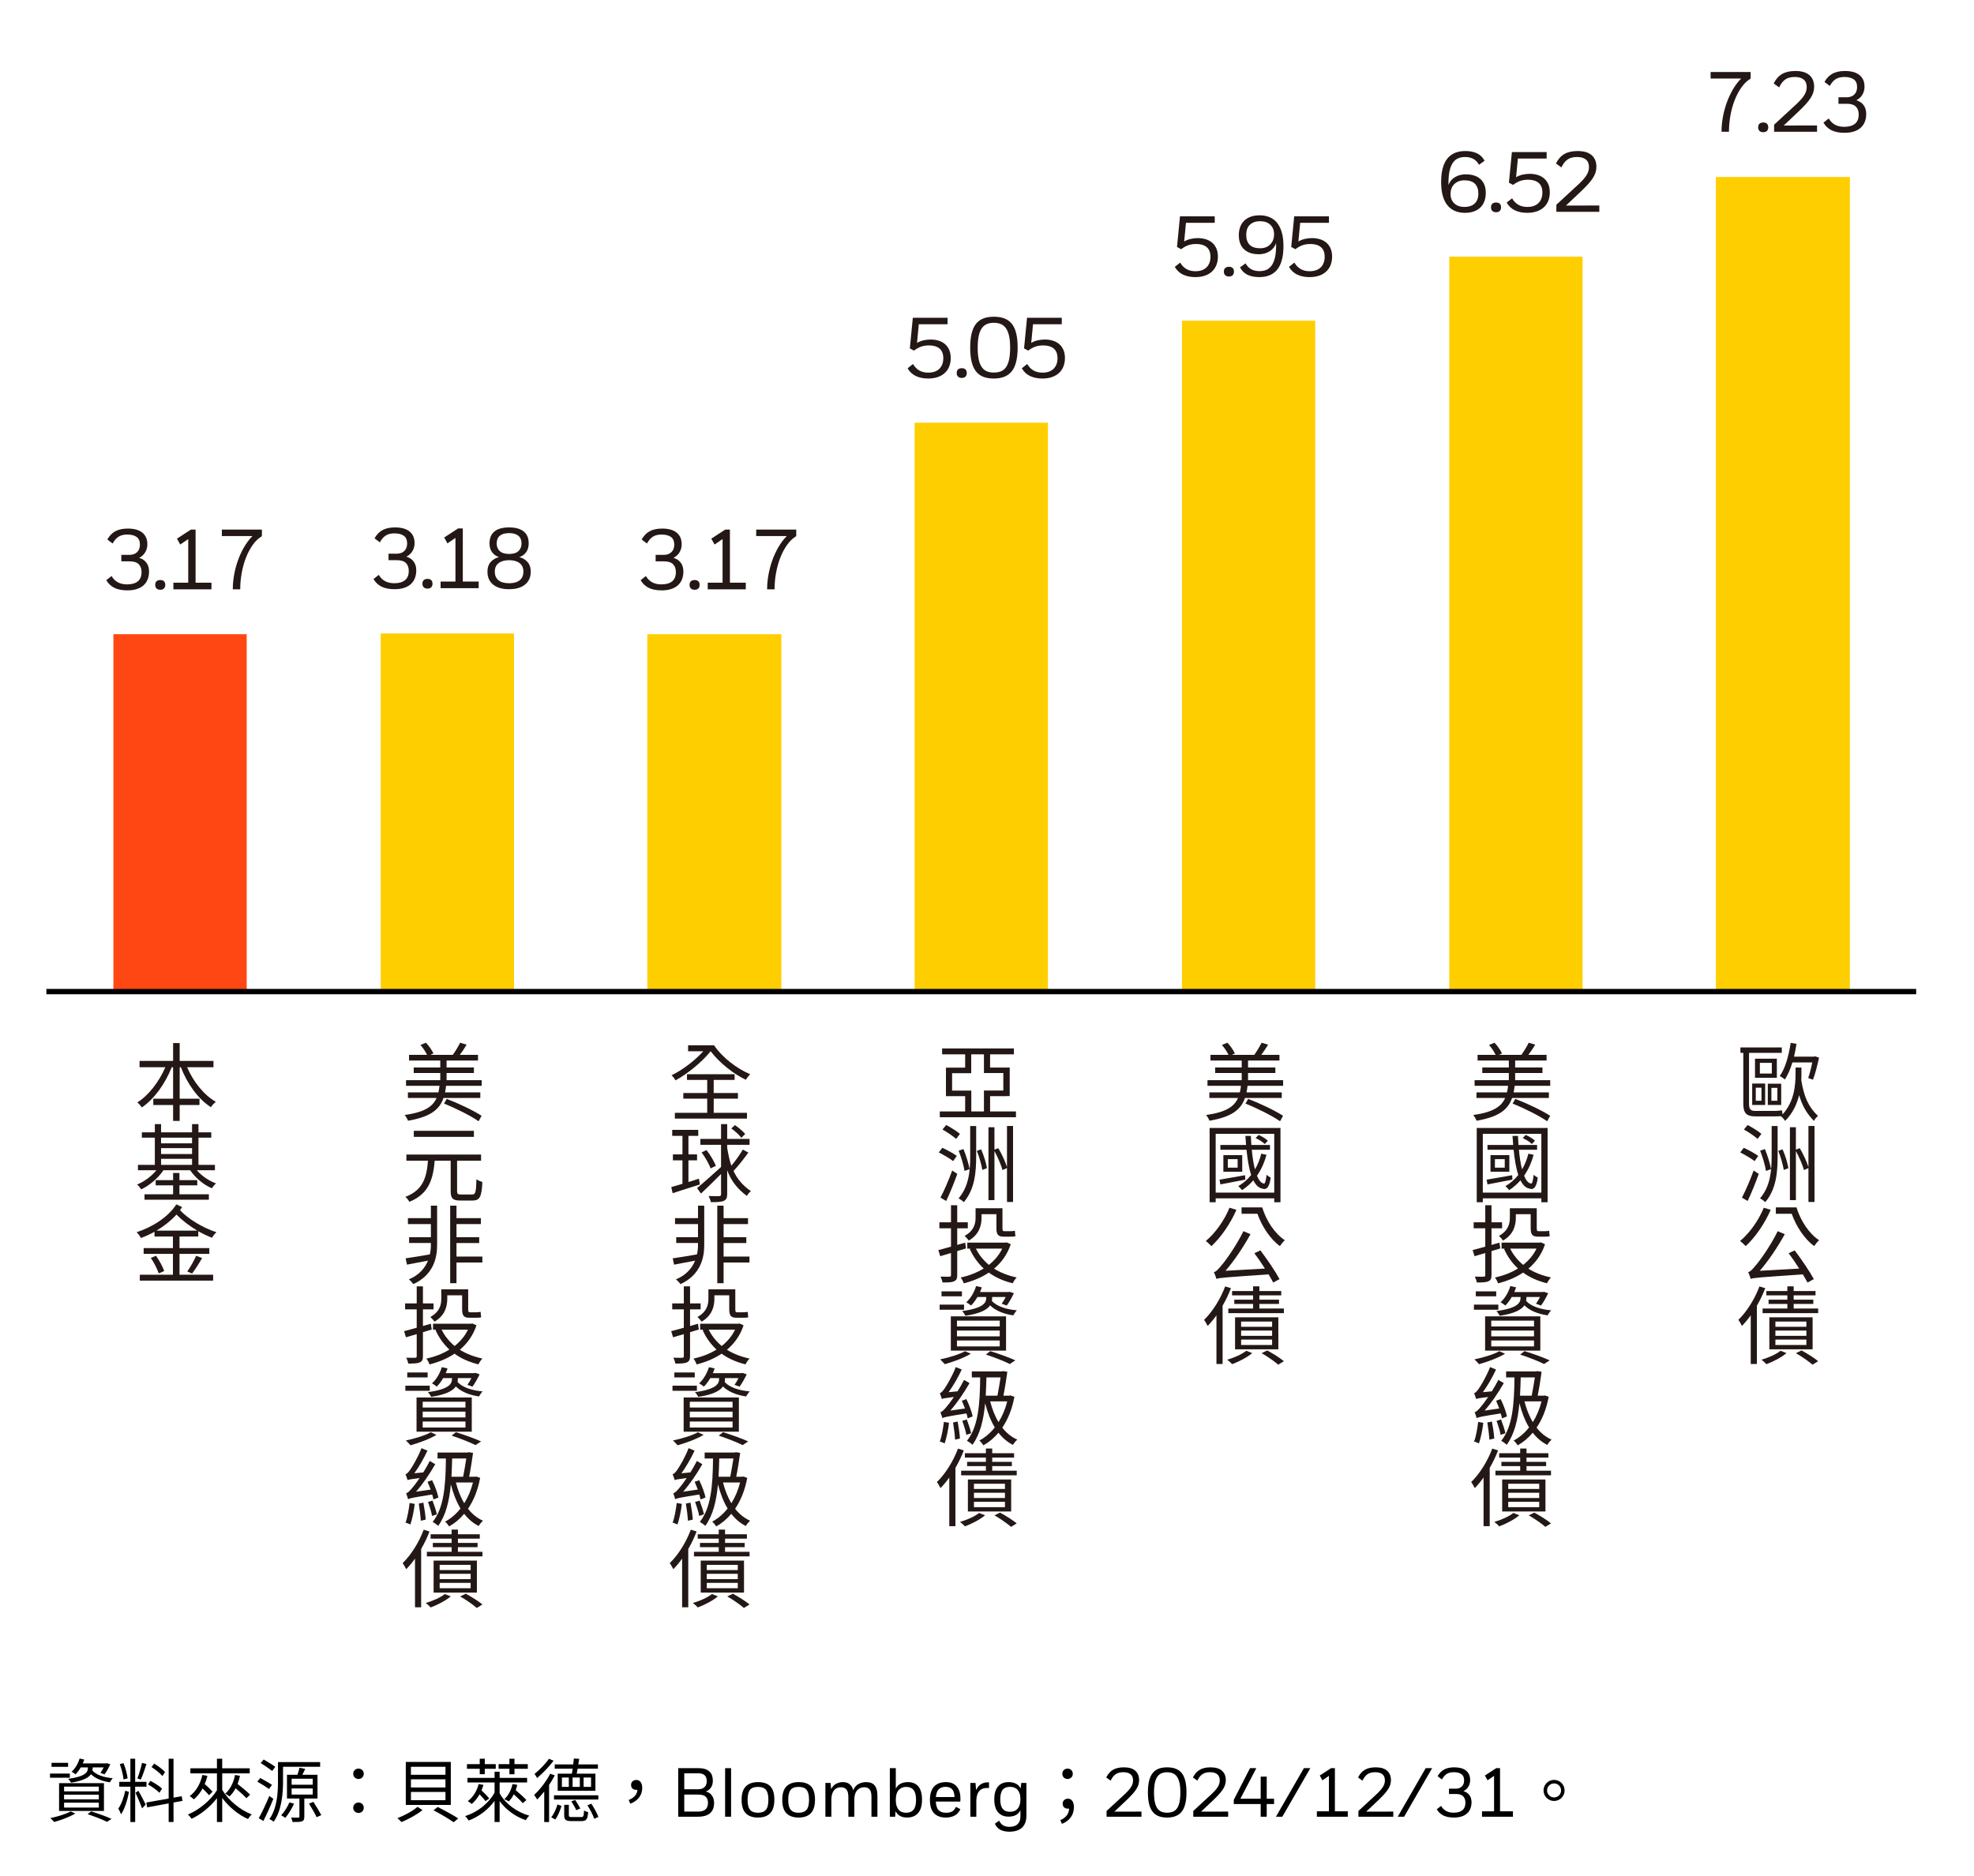 <svg xmlns="http://www.w3.org/2000/svg" xmlns:xlink="http://www.w3.org/1999/xlink" xmlns:inkscape="http://www.inkscape.org/namespaces/inkscape" version="1.1" width="740" height="703.174" viewBox="0 0 740 703.174">
<defs>
<clipPath id="clip_5">
<path transform="matrix(1,0,0,-1,0,703.174)" d="M0 703.174H740V0H0Z"/>
</clipPath>
<clipPath id="clip_6">
<path transform="matrix(1,0,0,-1,0,703.174)" d="M17.391 329.763H719.996V669.481H17.391Z"/>
</clipPath>
<clipPath id="clip_7">
<path transform="matrix(1,0,0,-1,0,703.174)" d="M0 103.099H740V695.162H0Z"/>
</clipPath>
<clipPath id="clip_8">
<path transform="matrix(1,0,0,-1,0,703.174)" d="M0 703.174H740V0H0Z"/>
</clipPath>
</defs>
<g inkscape:groupmode="layer" inkscape:label="&#x5716;&#x5C64; 1">
<g clip-path="url(#clip_5)">
<path transform="matrix(1,0,0,-1,34.16,679.067)" d="M0 0C2.782-.858 5.824-1.977 7.645-2.809L5.955-3.927C4.291-3.095 1.482-1.977-1.326-1.04ZM-3.899 16.482C-4.472 15.493-5.147 14.583-5.85 13.881-6.162 14.166-6.89 14.661-7.306 14.869-5.953 16.092-4.888 17.912-4.315 19.811L-2.574 19.42C-2.729 18.926-2.938 18.458-3.119 17.99H5.59L5.902 18.068 7.203 17.626C6.553 16.3 5.721 14.791 5.019 13.881L3.484 14.427C3.875 14.973 4.342 15.728 4.707 16.482H.572V16.144C.572 15.884 .547 15.598 .494 15.285 1.873 13.726 4.707 12.714 8.112 12.428 7.748 12.063 7.254 11.359 7.021 10.891 4.057 11.308 1.561 12.35-.052 13.933-.91 12.661-2.963 11.464-7.539 10.761-7.748 11.178-8.242 11.881-8.58 12.193-1.846 13.103-1.222 14.869-1.222 16.222V16.482ZM-10.14 1.427H2.886V3.25H-10.14ZM-10.14 4.494H2.886V6.265H-10.14ZM-10.14 7.511H2.886V9.282H-10.14ZM-12.012 10.578H4.81V.155H-12.012ZM-8.631 16.691H-14.846V18.196H-8.631ZM-5.928-.807C-8.008-2.055-11.283-3.276-13.857-3.979-14.195-3.588-14.846-2.86-15.287-2.522-12.636-1.977-9.516-1.04-7.67-.026ZM-7.981 12.609H-15.418V14.166H-7.981Z"/>
<path transform="matrix(1,0,0,-1,60.889,665.809)" d="M0 0C-.832 .988-2.6 2.393-4.082 3.354L-3.094 4.654C-1.639 3.771 .156 2.444 .988 1.482ZM-1.118-6.292C-2.002-5.355-3.874-4.029-5.408-3.172L-4.498-1.819C-2.964-2.626-1.066-3.821-.156-4.731ZM4.16-9.932V-17.237H2.34V-10.27L-5.721-11.752-6.032-9.932 2.34-8.45V6.475H4.16V-8.111L7.229-7.565 7.514-9.334ZM-5.98 4.498C-6.604 2.548-7.41 .13-8.111-1.326L-9.387-.91C-8.762 .624-8.034 3.172-7.645 4.914ZM-9.021-5.538C-8.527-6.292-6.656-9.828-6.266-10.712L-7.645-12.142C-8.111-10.737-9.542-7.41-10.088-6.292ZM-14.561-1.273C-14.716 .261-15.314 2.652-15.99 4.473L-14.586 4.811C-13.832 3.017-13.234 .677-13.053-.884ZM-10.219-4.004V-17.264H-12.012V-4.004H-16.172V-2.184H-12.012V6.475H-10.219V-2.184H-5.98V-4.004ZM-12.532-5.954C-13.078-8.84-14.17-12.479-15.521-14.352-15.73-13.702-16.172-12.792-16.536-12.22-15.443-10.712-14.378-7.826-13.936-5.512Z"/>
<path transform="matrix(1,0,0,-1,89.957,665.731)" d="M0 0C-.209-1.092-.521-2.105-.885-3.067 .754-4.342 2.756-6.006 3.795-7.072L2.418-8.397C1.533-7.41-.104-5.954-1.639-4.68-2.289-5.876-3.043-6.916-3.926-7.748-4.291-7.462-5.07-6.916-5.539-6.708-3.666-5.096-2.418-2.574-1.846 .312ZM-12.194-.025C-12.455-1.118-12.818-2.132-13.209-3.094-12.116-4.056-10.92-5.2-10.271-5.954L-11.596-7.28C-12.116-6.63-13.078-5.668-14.015-4.758-14.898-6.396-16.017-7.773-17.291-8.84-17.629-8.502-18.383-7.878-18.824-7.592-16.459-5.824-14.846-3.042-14.092 .312ZM-6.656-5.252C-4.342-9.151 0-12.817 4.42-14.481 3.926-14.897 3.302-15.678 2.99-16.198-.599-14.612-4.135-11.7-6.656-8.32V-17.315H-8.633V-8.397C-11.207-11.7-14.69-14.508-18.148-16.12-18.435-15.651-19.059-14.897-19.5-14.508-15.314-12.792-11.024-9.204-8.633-5.434V.91H-18.59V2.809H-8.633V6.396H-6.656V2.809H3.666V.91H-6.656Z"/>
<path transform="matrix(1,0,0,-1,117.49,675.505)" d="M0 0C1.014-1.587 2.314-3.72 2.965-4.969L1.196-5.749C.625-4.448-.649-2.289-1.664-.65ZM-8.164 2.727H-.26V5.019H-8.164ZM-8.164 6.419H-.26V8.685H-8.164ZM-3.406 1.248V-5.541C-3.406-6.502-3.562-6.995-4.289-7.28-4.992-7.565-6.084-7.565-7.826-7.54-7.904-7.047-8.138-6.372-8.371-5.879-7.123-5.931-5.979-5.905-5.693-5.905-5.355-5.879-5.252-5.801-5.252-5.515V1.248H-9.906V10.163H-5.979C-5.693 10.996-5.382 12.063-5.226 12.792L-3.067 12.35C-3.432 11.595-3.795 10.84-4.134 10.163H1.534V1.248ZM-7.254-.677C-8.111-2.575-9.412-4.656-10.529-6.009-10.894-5.723-11.621-5.281-12.09-5.021-10.894-3.772-9.75-1.925-8.996-.208ZM-11.388 7.825C-11.388 3.3-11.83-3.122-14.897-7.462-15.209-7.125-16.041-6.632-16.483-6.45-13.545-2.289-13.285 3.561-13.285 7.825V14.921H2.522V13.156H-11.388ZM-15.443 11.595C-16.432 12.375-18.355 13.649-19.76 14.558L-18.642 15.883C-17.238 15.077-15.287 13.883-14.3 13.13ZM-15.027 1.145C-16.094-1.587-17.55-4.786-18.771-7.177L-20.488-6.112C-19.344-4.11-17.731-.703-16.535 2.208ZM-16.666 4.81C-17.654 5.562-19.578 6.783-21.033 7.591L-19.916 8.943C-18.512 8.163-16.535 7.07-15.521 6.367Z"/>
<path transform="matrix(1,0,0,-1,132.414,677.717)" d="M0 0C0 1.196 .937 1.977 1.977 1.977 3.017 1.977 3.953 1.196 3.953 0 3.953-1.17 3.017-1.949 1.977-1.949 .937-1.949 0-1.17 0 0M0 12.74C0 13.937 .937 14.69 1.977 14.69 3.017 14.69 3.953 13.937 3.953 12.74 3.953 11.545 3.017 10.79 1.977 10.79 .937 10.79 0 11.545 0 12.74"/>
<path transform="matrix(1,0,0,-1,164.082,677.429)" d="M0 0C2.445-1.222 5.877-3.068 7.697-4.29L5.98-5.72C4.343-4.524 .937-2.548-1.586-1.222ZM-10.035 2.545H2.912V5.642H-10.035ZM-10.035 7.329H2.912V10.374H-10.035ZM-10.035 12.087H2.912V15.08H-10.035ZM4.914 .78H-11.959V16.896H4.914ZM-5.693-1.144C-7.721-2.808-10.92-4.576-13.571-5.642-13.909-5.252-14.637-4.576-15.105-4.186-12.428-3.172-9.229-1.43-7.592 .052Z"/>
<path transform="matrix(1,0,0,-1,193.904,669.111)" d="M0 0C-.156-.702-.363-1.378-.572-2.028 .832-3.172 2.549-4.732 3.432-5.72L2.055-6.89C1.326-6.006-.025-4.706-1.3-3.562-1.82-4.628-2.47-5.512-3.197-6.214-3.562-5.979-4.394-5.563-4.836-5.382-3.328-4.03-2.287-2.002-1.768 .286ZM-2.938 6.006H-6.994V7.748H-2.938V9.776H-1.039V7.748H3.952V6.006H-1.039V3.952H-2.938ZM-12.688-.026C-12.896-.754-13.13-1.43-13.39-2.106-12.324-3.068-11.102-4.316-10.504-5.148L-11.908-6.11C-12.375-5.434-13.234-4.446-14.117-3.562-14.924-4.992-15.938-6.24-17.082-7.202-17.367-6.916-18.121-6.344-18.537-6.11-16.588-4.654-15.132-2.366-14.481 .286ZM-14.065 6.006H-18.85V7.748H-14.065V9.776H-12.168V7.748H-8.06V6.006H-12.168V3.979H-14.065ZM-6.604-3.198C-4.445-7.072-.285-10.218 4.524-11.57 4.082-11.96 3.484-12.714 3.225-13.26-.701-11.934-4.186-9.412-6.604-6.11V-13.936H-8.502V-6.032C-10.945-9.334-14.43-11.986-18.226-13.39-18.512-12.87-19.058-12.168-19.525-11.726-14.846-10.244-10.607-6.864-8.502-2.912V.884H-18.668V2.6H-8.502V4.914H-6.604V2.6H3.692V.884H-6.604Z"/>
<path transform="matrix(1,0,0,-1,221.673,676.183)" d="M0 0C1.04-1.561 2.157-3.641 2.651-4.968L1.092-5.668C.676-4.343-.442-2.185-1.456-.624ZM-2.888 6.291H-.103V9.804H-2.888ZM-4.314 9.804H-7.022V6.291H-4.314ZM-5.642-2.444C-6.005-1.586-6.837-.155-7.487 .886L-6.058 1.406C-5.381 .392-4.549-.987-4.133-1.794ZM-3.796-5.02C-2.964-5.02-2.834-4.733-2.73-2.549-2.341-2.835-1.664-3.069-1.196-3.173-1.378-5.875-1.898-6.524-3.64-6.524H-7.437C-9.595-6.524-10.166-6.057-10.166-4.343V-.442H-8.425V-4.343C-8.425-4.89-8.269-5.02-7.255-5.02ZM-8.448 9.804H-11.026V6.291H-8.448ZM-7.28 11.257C-7.177 11.804-7.072 12.455-6.994 13.132H-13.728V14.715H-6.786C-6.683 15.495-6.604 16.274-6.552 16.925L-4.55 16.82C-4.654 16.145-4.759 15.417-4.888 14.715H2.468V13.132H-5.122C-5.252 12.455-5.382 11.804-5.485 11.257H1.532V4.838H-12.608V11.257ZM2.624 1.562H-13.987V3.145H2.624ZM-15.028-5.097C-13.988-3.875-13.156-1.847-12.688-.286L-11.181-.858C-11.726-2.497-12.454-4.577-13.521-5.928ZM-14.144 16.119C-15.782 13.91-18.253 11.335-20.332 9.622-20.54 10.037-20.982 10.764-21.294 11.153-19.448 12.663-17.108 15.001-15.912 16.82ZM-13.702 10.608C-14.3 9.414-15.054 8.218-15.834 7.021V-6.888H-17.654V4.551C-18.538 3.433-19.448 2.418-20.306 1.561-20.515 1.924-21.087 2.86-21.45 3.276-19.267 5.279-16.927 8.296-15.419 11.23Z"/>
<path transform="matrix(1,0,0,-1,235.686,674.805)" d="M0 0C2.002 .832 3.146 2.055 3.276 3.822 3.12 3.796 2.99 3.796 2.834 3.796 1.769 3.796 .884 4.42 .884 5.643 .884 6.864 1.794 7.515 2.86 7.515 4.29 7.515 5.07 6.345 5.07 4.524 5.07 1.717 3.302-.416 .572-1.378Z"/>
<path transform="matrix(1,0,0,-1,256.513,672.777)" d="M0 0V-6.37H5.2C7.661-6.37 8.892-5.27 8.892-3.068 8.892-2.08 8.61-1.322 8.047-.793 7.483-.265 6.561 0 5.278 0ZM0 7.982V2.002H5.252C5.823 2.002 6.31 2.084 6.708 2.249 7.106 2.414 7.432 2.63 7.683 2.899 7.935 3.168 8.12 3.484 8.241 3.848 8.362 4.212 8.424 4.603 8.424 5.018 8.424 6.058 8.151 6.812 7.604 7.28 7.06 7.748 6.31 7.982 5.356 7.982ZM-2.263 9.906H5.356C6.327 9.906 7.149 9.793 7.826 9.568 8.502 9.343 9.057 9.022 9.489 8.606 9.923 8.19 10.235 7.691 10.426 7.111 10.616 6.53 10.712 5.894 10.712 5.2 10.712 4.194 10.478 3.345 10.01 2.652 9.542 1.959 8.892 1.456 8.06 1.145 8.597 1.04 9.062 .849 9.451 .572 9.841 .295 10.166-.039 10.426-.429 10.687-.819 10.876-1.244 10.998-1.703 11.119-2.162 11.18-2.626 11.18-3.094 11.18-4.81 10.677-6.105 9.672-6.98 8.667-7.856 7.132-8.294 5.069-8.294H-2.263Z"/>
<path transform="matrix(1,0,0,-1,0,703.174)" d="M274.062 22.103H271.826V40.303H274.062Z"/>
<path transform="matrix(1,0,0,-1,288.051,674.727)" d="M0 0C0 .901-.078 1.66-.234 2.275-.391 2.891-.629 3.389-.949 3.771-1.271 4.151-1.678 4.424-2.172 4.589-2.666 4.754-3.242 4.836-3.9 4.836-4.576 4.836-5.162 4.754-5.656 4.589-6.149 4.424-6.553 4.151-6.865 3.771-7.177 3.389-7.41 2.891-7.566 2.275-7.723 1.66-7.801 .901-7.801 0-7.801-1.785-7.484-3.042-6.852-3.77-6.219-4.498-5.235-4.861-3.9-4.861-2.566-4.861-1.582-4.498-.949-3.77-.316-3.042 0-1.785 0 0M-10.037 .026C-10.037 2.314-9.504 3.986-8.438 5.044-7.371 6.102-5.859 6.63-3.9 6.63-1.838 6.63-.299 6.11 .715 5.07 1.729 4.03 2.235 2.349 2.235 .026 2.235-2.262 1.715-3.947 .676-5.03-.365-6.114-1.891-6.655-3.9-6.655-5.895-6.655-7.415-6.127-8.463-5.069-9.513-4.013-10.037-2.313-10.037 .026"/>
<path transform="matrix(1,0,0,-1,303.286,674.727)" d="M0 0C0 .901-.078 1.66-.233 2.275-.39 2.891-.628 3.389-.949 3.771-1.271 4.151-1.677 4.424-2.171 4.589-2.665 4.754-3.241 4.836-3.899 4.836-4.576 4.836-5.161 4.754-5.655 4.589-6.149 4.424-6.552 4.151-6.864 3.771-7.177 3.389-7.41 2.891-7.565 2.275-7.722 1.66-7.8 .901-7.8 0-7.8-1.785-7.483-3.042-6.851-3.77-6.219-4.498-5.235-4.861-3.899-4.861-2.565-4.861-1.582-4.498-.949-3.77-.316-3.042 0-1.785 0 0M-10.036 .026C-10.036 2.314-9.503 3.986-8.437 5.044-7.371 6.102-5.858 6.63-3.899 6.63-1.837 6.63-.299 6.11 .715 5.07 1.729 4.03 2.235 2.349 2.235 .026 2.235-2.262 1.716-3.947 .676-5.03-.364-6.114-1.89-6.655-3.899-6.655-5.894-6.655-7.415-6.127-8.463-5.069-9.513-4.013-10.036-2.313-10.036 .026"/>
<path transform="matrix(1,0,0,-1,309.422,668.409)" d="M0 0H1.924L2.158-2.34C2.626-1.369 3.264-.685 4.068-.286 4.875 .112 5.693 .312 6.525 .312 7.67 .312 8.559 .017 9.191-.572 9.824-1.161 10.234-1.898 10.426-2.782 10.859-1.673 11.518-.88 12.402-.403 13.286 .073 14.239 .312 15.262 .312 16.719 .312 17.788-.108 18.473-.949 19.158-1.79 19.5-3.025 19.5-4.654V-12.662H17.264V-5.227C17.264-3.909 17.034-2.978 16.575-2.431 16.115-1.885 15.453-1.612 14.586-1.612 13.477-1.612 12.584-1.989 11.908-2.743 11.232-3.497 10.877-4.611 10.842-6.084V-12.662H8.605V-5.33C8.605-3.979 8.367-3.021 7.891-2.457 7.414-1.895 6.725-1.612 5.824-1.612 4.749-1.612 3.891-1.989 3.25-2.743 2.608-3.497 2.271-4.628 2.236-6.136V-12.662H0Z"/>
<path transform="matrix(1,0,0,-1,335.812,674.779)" d="M0 0C0-.85 .095-1.577 .286-2.184 .477-2.791 .741-3.289 1.079-3.679 1.417-4.069 1.824-4.355 2.302-4.537 2.778-4.719 3.294-4.81 3.849-4.81 5.097-4.81 6.032-4.425 6.656-3.653 7.28-2.882 7.593-1.655 7.593 .026 7.593 1.707 7.28 2.938 6.656 3.718 6.032 4.498 5.122 4.888 3.927 4.888 2.782 4.888 1.842 4.502 1.104 3.731 .368 2.96 0 1.716 0 0M0 4.238C.433 5.07 1.031 5.686 1.794 6.084 2.557 6.482 3.467 6.682 4.524 6.682 6.257 6.682 7.575 6.132 8.476 5.031 9.378 3.93 9.828 2.271 9.828 .052 9.828-2.115 9.343-3.766 8.372-4.901 7.401-6.036 6.007-6.604 4.187-6.604 3.233-6.604 2.392-6.418 1.664-6.045 .937-5.673 .347-5.07-.104-4.238L-.233-6.292H-2.235V11.908H0Z"/>
<path transform="matrix(1,0,0,-1,354.531,669.865)" d="M0 0C-1.092 0-1.949-.29-2.574-.871-3.197-1.452-3.57-2.436-3.691-3.822H3.303C3.25-2.453 2.938-1.474 2.366-.884 1.795-.295 1.006 0 0 0M.053-11.518C-1.854-11.518-3.328-10.985-4.367-9.919-5.408-8.854-5.928-7.176-5.928-4.888-5.928-2.704-5.416-1.049-4.394 .078-3.371 1.204-1.871 1.768 .104 1.768 1.041 1.768 1.846 1.616 2.522 1.312 3.198 1.01 3.758 .585 4.199 .039 4.641-.507 4.971-1.153 5.187-1.898 5.404-2.644 5.512-3.458 5.512-4.342 5.512-4.533 5.508-4.728 5.5-4.927 5.49-5.127 5.478-5.33 5.461-5.538H-3.718C-3.631-7.081-3.271-8.164-2.639-8.788-2.006-9.412-1.092-9.724 .104-9.724 1.006-9.724 1.751-9.572 2.34-9.27 2.93-8.966 3.424-8.381 3.822-7.514L5.486-8.372C4.983-9.481 4.264-10.283 3.328-10.777 2.393-11.271 1.301-11.518 .053-11.518"/>
<path transform="matrix(1,0,0,-1,363.762,668.409)" d="M0 0H1.924L2.158-2.678C2.608-1.638 3.254-.876 4.096-.39 4.936 .095 5.902 .294 6.994 .208V-1.924C5.416-1.769 4.238-2.098 3.458-2.912 2.678-3.727 2.271-4.949 2.236-6.578V-12.662H0Z"/>
<path transform="matrix(1,0,0,-1,382.533,674.493)" d="M0 0C0 .832-.1 1.538-.299 2.119-.498 2.699-.771 3.176-1.117 3.549-1.465 3.922-1.876 4.194-2.353 4.368-2.83 4.541-3.346 4.628-3.9 4.628-5.147 4.628-6.07 4.255-6.668 3.51-7.267 2.765-7.566 1.586-7.566-.026-7.566-1.655-7.263-2.847-6.656-3.602-6.049-4.355-5.131-4.732-3.9-4.732-3.346-4.732-2.83-4.646-2.353-4.472-1.876-4.299-1.465-4.021-1.117-3.64-.771-3.259-.498-2.77-.299-2.171-.1-1.573 0-.85 0 0M2.236-6.214C2.236-7.271 2.08-8.177 1.768-8.931 1.457-9.686 1.019-10.305 .455-10.79-.108-11.275-.779-11.631-1.56-11.856-2.34-12.081-3.197-12.194-4.134-12.194-5.382-12.194-6.47-11.978-7.396-11.544-8.324-11.11-9.057-10.331-9.594-9.204L-7.982-8.061C-7.549-8.927-7.02-9.529-6.396-9.867-5.771-10.205-5.018-10.374-4.134-10.374-3.527-10.374-2.973-10.3-2.47-10.153-1.967-10.006-1.533-9.776-1.17-9.464-.806-9.152-.52-8.749-.312-8.255-.104-7.761 0-7.158 0-6.448V-4.16C-.416-4.975-.996-5.577-1.742-5.967-2.487-6.357-3.38-6.552-4.42-6.552-6.119-6.552-7.439-6.006-8.385-4.914-9.33-3.822-9.802-2.201-9.802-.052-9.802 2.045-9.343 3.644-8.424 4.745-7.506 5.846-6.162 6.396-4.394 6.396-3.354 6.396-2.453 6.201-1.689 5.811-.928 5.421-.338 4.827 .078 4.03L.312 6.084H2.236Z"/>
<path transform="matrix(1,0,0,-1,398.237,664.977)" d="M0 0C0 1.196 .91 1.95 1.95 1.95 2.99 1.95 3.927 1.196 3.927 0 3.927-1.195 2.99-1.95 1.95-1.95 .91-1.95 0-1.195 0 0M-.754-17.394C1.353-16.432 2.47-15.054 2.548-13.025 2.392-13.078 2.236-13.078 2.08-13.078 1.015-13.078 .13-12.454 .13-11.206 .13-9.983 1.066-9.334 2.106-9.334 3.536-9.334 4.343-10.556 4.343-12.506 4.343-15.521 2.626-17.706-.155-18.771Z"/>
<path transform="matrix(1,0,0,-1,414.826,678.913)" d="M0 0 6.031 5.563C6.725 6.187 7.318 6.76 7.812 7.28 8.307 7.8 8.709 8.289 9.021 8.749 9.334 9.208 9.563 9.654 9.711 10.088 9.857 10.521 9.932 10.972 9.932 11.439 9.932 12.479 9.615 13.255 8.982 13.767 8.35 14.278 7.452 14.534 6.291 14.534 5.096 14.534 4.129 14.278 3.393 13.767 2.655 13.255 2.035 12.454 1.533 11.361L-.131 12.558C.527 13.875 1.381 14.837 2.43 15.443 3.479 16.051 4.826 16.354 6.473 16.354 8.362 16.354 9.788 15.934 10.75 15.093 11.713 14.252 12.193 13.069 12.193 11.544 12.193 10.972 12.111 10.413 11.946 9.867 11.781 9.32 11.513 8.753 11.141 8.164 10.768 7.574 10.282 6.95 9.685 6.292 9.086 5.633 8.362 4.896 7.514 4.082L2.911-.26 13.077-.234V-2.158H0Z"/>
<path transform="matrix(1,0,0,-1,437.523,664.405)" d="M0 0C-.797 0-1.5-.126-2.105-.377-2.713-.629-3.225-1.045-3.641-1.625-4.057-2.206-4.373-2.981-4.589-3.952-4.806-4.923-4.914-6.136-4.914-7.592-4.914-9.048-4.806-10.262-4.589-11.232-4.373-12.203-4.057-12.979-3.641-13.559-3.225-14.14-2.713-14.552-2.105-14.794-1.5-15.037-.797-15.158 0-15.158 .797-15.158 1.508-15.037 2.132-14.794 2.756-14.552 3.275-14.14 3.691-13.559 4.107-12.979 4.424-12.198 4.641-11.219 4.857-10.24 4.966-9.014 4.966-7.54 4.966-6.136 4.857-4.953 4.641-3.991 4.424-3.029 4.107-2.254 3.691-1.664 3.275-1.075 2.756-.65 2.132-.39 1.508-.13 .797 0 0 0M0 1.846C1.248 1.846 2.331 1.668 3.25 1.312 4.168 .957 4.922 .403 5.512-.351 6.102-1.105 6.539-2.08 6.825-3.276 7.111-4.472 7.254-5.902 7.254-7.566 7.254-10.842 6.669-13.229 5.499-14.729 4.329-16.229 2.496-16.978 0-16.978-1.248-16.978-2.322-16.8-3.225-16.445-4.125-16.09-4.871-15.531-5.46-14.768-6.049-14.006-6.486-13.03-6.773-11.843-7.059-10.656-7.202-9.23-7.202-7.566-7.202-5.902-7.059-4.472-6.773-3.276-6.486-2.08-6.049-1.105-5.46-.351-4.871 .403-4.125 .957-3.225 1.312-2.322 1.668-1.248 1.846 0 1.846"/>
<path transform="matrix(1,0,0,-1,447.326,678.913)" d="M0 0 6.031 5.563C6.725 6.187 7.318 6.76 7.812 7.28 8.307 7.8 8.709 8.289 9.021 8.749 9.334 9.208 9.563 9.654 9.711 10.088 9.857 10.521 9.932 10.972 9.932 11.439 9.932 12.479 9.615 13.255 8.982 13.767 8.35 14.278 7.452 14.534 6.291 14.534 5.096 14.534 4.129 14.278 3.393 13.767 2.655 13.255 2.035 12.454 1.533 11.361L-.131 12.558C.527 13.875 1.381 14.837 2.43 15.443 3.479 16.051 4.826 16.354 6.473 16.354 8.362 16.354 9.788 15.934 10.75 15.093 11.713 14.252 12.193 13.069 12.193 11.544 12.193 10.972 12.111 10.413 11.946 9.867 11.781 9.32 11.513 8.753 11.141 8.164 10.768 7.574 10.282 6.95 9.685 6.292 9.086 5.633 8.362 4.896 7.514 4.082L2.911-.26 13.077-.234V-2.158H0Z"/>
<path transform="matrix(1,0,0,-1,462.51,674.752)" d="M0 0 6.084 11.882H8.449L2.47 .416H10.088V8.71H12.35V.416H15.105V-1.561H12.35V-6.318H10.088V-1.561H0Z"/>
<path transform="matrix(1,0,0,-1,480.709,681.071)" d="M0 0H-2.392L8.086 18.2H10.504Z"/>
<path transform="matrix(1,0,0,-1,493.657,679.042)" d="M0 0H4.524V13.286L2.08 11.622 1.092 13.416 5.33 16.172H6.761V0H11.597V-2.028H0Z"/>
<path transform="matrix(1,0,0,-1,509.231,678.913)" d="M0 0 6.032 5.563C6.726 6.187 7.319 6.76 7.813 7.28 8.307 7.8 8.71 8.289 9.022 8.749 9.334 9.208 9.563 9.654 9.711 10.088 9.858 10.521 9.932 10.972 9.932 11.439 9.932 12.479 9.615 13.255 8.983 13.767 8.351 14.278 7.452 14.534 6.292 14.534 5.096 14.534 4.13 14.278 3.393 13.767 2.655 13.255 2.036 12.454 1.534 11.361L-.13 12.558C.528 13.875 1.382 14.837 2.431 15.443 3.479 16.051 4.827 16.354 6.474 16.354 8.362 16.354 9.788 15.934 10.751 15.093 11.713 14.252 12.194 13.069 12.194 11.544 12.194 10.972 12.111 10.413 11.946 9.867 11.782 9.32 11.513 8.753 11.141 8.164 10.769 7.574 10.282 6.95 9.685 6.292 9.087 5.633 8.362 4.896 7.514 4.082L2.911-.26 13.077-.234V-2.158H0Z"/>
<path transform="matrix(1,0,0,-1,526.365,681.071)" d="M0 0H-2.393L8.086 18.2H10.504Z"/>
<path transform="matrix(1,0,0,-1,545.007,681.382)" d="M0 0C-1.56 0-2.86 .251-3.899 .754-4.94 1.256-5.772 2.036-6.396 3.094L-4.784 4.367C-3.813 2.669-2.245 1.819-.077 1.819 1.343 1.819 2.435 2.127 3.198 2.742 3.961 3.357 4.343 4.298 4.343 5.563 4.343 6.604 4.052 7.409 3.472 7.981 2.89 8.554 1.985 8.84 .755 8.84H-1.819V10.815H.677C1.63 10.815 2.396 11.089 2.978 11.635 3.558 12.181 3.849 12.947 3.849 13.936 3.849 15.01 3.511 15.79 2.834 16.275 2.158 16.761 1.204 17.004-.026 17.004-1.065 17.004-1.929 16.796-2.612 16.38-3.298 15.964-3.917 15.262-4.472 14.273L-6.084 15.495C-5.442 16.64-4.624 17.48-3.627 18.018-2.63 18.555-1.36 18.823 .183 18.823 1.083 18.823 1.897 18.729 2.626 18.537 3.354 18.347 3.978 18.052 4.498 17.653 5.019 17.255 5.417 16.757 5.694 16.158 5.972 15.561 6.11 14.846 6.11 14.014 6.11 13.164 5.902 12.376 5.486 11.647 5.07 10.92 4.446 10.339 3.614 9.905 4.603 9.61 5.352 9.104 5.863 8.385 6.374 7.665 6.63 6.776 6.63 5.72 6.63 4.904 6.5 4.146 6.24 3.444 5.979 2.742 5.581 2.136 5.044 1.625 4.507 1.113 3.817 .715 2.978 .429 2.136 .143 1.144 0 0 0"/>
<path transform="matrix(1,0,0,-1,555.562,679.042)" d="M0 0H4.524V13.286L2.08 11.622 1.092 13.416 5.33 16.172H6.761V0H11.597V-2.028H0Z"/>
<path transform="matrix(1,0,0,-1,582.577,673.843)" d="M0 0C1.456 0 2.626 1.171 2.626 2.626 2.626 4.082 1.456 5.253 0 5.253-1.431 5.253-2.626 4.082-2.626 2.626-2.626 1.171-1.431 0 0 0M0 6.578C2.185 6.578 3.952 4.811 3.952 2.626 3.952 .442 2.185-1.325 0-1.325-2.158-1.325-3.952 .442-3.952 2.626-3.952 4.811-2.158 6.578 0 6.578"/>
</g>
<g clip-path="url(#clip_6)">
<path transform="matrix(1,0,0,-1,0,703.174)" d="M42.514 465.427H92.481V331.438H42.514Z" fill="#ff4713" fill-rule="evenodd"/>
<path transform="matrix(1,0,0,-1,0,703.174)" d="M643.23 636.82H693.476V331.437H643.23ZM543.297 606.952H593.264V331.437H543.297ZM443.085 582.946H493.051V331.438H443.085ZM342.872 544.703H392.839V331.437H342.872ZM242.659 465.427H292.905V331.438H242.659ZM142.727 465.705H192.694V331.437H142.727Z" fill="#ffce00"/>
</g>
<g clip-path="url(#clip_7)">
<path transform="matrix(1,0,0,-1,718.32,372.737)" d="M0 0H-700.93V2H0Z"/>
</g>
<g clip-path="url(#clip_8)">
<path transform="matrix(1,0,0,-1,47.718,221.324)" d="M0 0C-1.921 0-3.521 .309-4.801 .928-6.08 1.546-7.104 2.506-7.872 3.808L-5.889 5.376C-4.694 3.285-2.764 2.24-.097 2.24 1.652 2.24 2.996 2.618 3.936 3.376 4.874 4.133 5.344 5.291 5.344 6.848 5.344 8.128 4.986 9.12 4.271 9.824 3.557 10.528 2.442 10.88 .928 10.88H-2.24V13.312H.832C2.005 13.312 2.948 13.648 3.663 14.32 4.378 14.992 4.735 15.936 4.735 17.152 4.735 18.474 4.319 19.434 3.487 20.032 2.655 20.629 1.482 20.928-.032 20.928-1.312 20.928-2.374 20.672-3.217 20.16-4.06 19.648-4.822 18.784-5.505 17.568L-7.488 19.072C-6.699 20.48-5.691 21.514-4.465 22.176-3.238 22.837-1.676 23.168 .224 23.168 1.333 23.168 2.336 23.05 3.231 22.816 4.128 22.581 4.896 22.218 5.535 21.728 6.176 21.237 6.666 20.624 7.008 19.888 7.349 19.152 7.52 18.272 7.52 17.248 7.52 16.202 7.264 15.232 6.752 14.336 6.239 13.44 5.472 12.725 4.447 12.192 5.663 11.829 6.586 11.205 7.216 10.32 7.845 9.434 8.159 8.341 8.159 7.04 8.159 6.037 8 5.104 7.68 4.24 7.359 3.376 6.868 2.629 6.208 2 5.546 1.37 4.698 .88 3.663 .528 2.629 .176 1.407 0 0 0" fill="#231815"/>
<path transform="matrix(1,0,0,-1,58.182,219.276)" d="M0 0C0 .619 .171 1.077 .512 1.376 .853 1.674 1.322 1.824 1.92 1.824 2.496 1.824 2.949 1.674 3.28 1.376 3.61 1.077 3.776 .619 3.776 0 3.776-.576 3.61-1.024 3.28-1.344 2.949-1.664 2.496-1.824 1.92-1.824 1.322-1.824 .853-1.664 .512-1.344 .171-1.024 0-.576 0 0" fill="#231815"/>
<path transform="matrix(1,0,0,-1,64.997,218.444)" d="M0 0H5.568V16.352L2.561 14.304 1.345 16.512 6.561 19.904H8.32V0H14.272V-2.496H0Z" fill="#231815"/>
<path transform="matrix(1,0,0,-1,87.765,215.5)" d="M0 0C.331 1.856 .811 3.664 1.44 5.424 2.069 7.184 2.837 8.843 3.744 10.4 4.65 11.957 5.69 13.333 6.864 14.528H-4.592V16.96H10.416V14.496C9.157 13.749 8.026 12.677 7.024 11.28 6.021 9.882 5.168 8.288 4.464 6.496 3.76 4.704 3.221 2.778 2.848 .72 2.475-1.339 2.288-3.392 2.288-5.44H-.496C-.496-3.669-.331-1.856 0 0" fill="#231815"/>
<path transform="matrix(1,0,0,-1,147.89,220.888)" d="M0 0C-1.921 0-3.521 .309-4.801 .928-6.08 1.546-7.104 2.506-7.872 3.808L-5.889 5.376C-4.694 3.285-2.764 2.24-.097 2.24 1.652 2.24 2.996 2.618 3.936 3.376 4.874 4.133 5.344 5.291 5.344 6.848 5.344 8.128 4.986 9.12 4.271 9.824 3.557 10.528 2.442 10.88 .928 10.88H-2.24V13.312H.832C2.005 13.312 2.948 13.648 3.663 14.32 4.378 14.992 4.735 15.936 4.735 17.152 4.735 18.474 4.319 19.434 3.487 20.032 2.655 20.629 1.482 20.928-.032 20.928-1.312 20.928-2.374 20.672-3.217 20.16-4.06 19.648-4.822 18.784-5.505 17.568L-7.488 19.072C-6.699 20.48-5.691 21.514-4.465 22.176-3.238 22.837-1.676 23.168 .224 23.168 1.333 23.168 2.336 23.05 3.231 22.816 4.128 22.581 4.896 22.218 5.535 21.728 6.176 21.237 6.666 20.624 7.008 19.888 7.349 19.152 7.52 18.272 7.52 17.248 7.52 16.202 7.264 15.232 6.752 14.336 6.239 13.44 5.472 12.725 4.447 12.192 5.663 11.829 6.586 11.205 7.216 10.32 7.845 9.434 8.159 8.341 8.159 7.04 8.159 6.037 8 5.104 7.68 4.24 7.359 3.376 6.868 2.629 6.208 2 5.546 1.37 4.698 .88 3.663 .528 2.629 .176 1.407 0 0 0" fill="#231815"/>
<path transform="matrix(1,0,0,-1,158.353,218.84)" d="M0 0C0 .619 .171 1.077 .512 1.376 .853 1.674 1.322 1.824 1.92 1.824 2.496 1.824 2.949 1.674 3.28 1.376 3.61 1.077 3.776 .619 3.776 0 3.776-.576 3.61-1.024 3.28-1.344 2.949-1.664 2.496-1.824 1.92-1.824 1.322-1.824 .853-1.664 .512-1.344 .171-1.024 0-.576 0 0" fill="#231815"/>
<path transform="matrix(1,0,0,-1,165.169,218.008)" d="M0 0H5.568V16.352L2.561 14.304 1.345 16.512 6.561 19.904H8.32V0H14.272V-2.496H0Z" fill="#231815"/>
<path transform="matrix(1,0,0,-1,195.505,203.736)" d="M0 0C0 1.28-.4 2.245-1.2 2.896-2 3.546-3.158 3.872-4.672 3.872-6.187 3.872-7.339 3.546-8.128 2.896-8.918 2.245-9.313 1.28-9.313 0-9.313-1.216-8.923-2.176-8.145-2.88-7.366-3.584-6.208-3.936-4.672-3.936-3.094-3.936-1.92-3.579-1.152-2.864-.384-2.149 0-1.195 0 0M.704-10.528C.704-9.142 .224-8.085-.736-7.36-1.696-6.635-2.998-6.272-4.641-6.272-6.305-6.272-7.616-6.635-8.576-7.36-9.536-8.085-10.017-9.142-10.017-10.528-10.017-11.979-9.553-13.072-8.624-13.808-7.696-14.544-6.379-14.912-4.672-14.912-2.966-14.912-1.644-14.544-.704-13.808 .234-13.072 .704-11.979 .704-10.528M-4.672-17.152C-7.254-17.152-9.248-16.571-10.656-15.408-12.064-14.246-12.769-12.651-12.769-10.624-12.769-9.067-12.357-7.835-11.536-6.928-10.715-6.021-9.686-5.419-8.448-5.12-9.536-4.757-10.4-4.144-11.04-3.28-11.681-2.416-12-1.323-12 0-12 2.005-11.376 3.509-10.128 4.512-8.88 5.515-7.062 6.016-4.672 6.016-2.283 6.016-.459 5.515 .8 4.512 2.059 3.509 2.688 2.016 2.688 .032 2.688-1.291 2.373-2.39 1.744-3.264 1.114-4.139 .256-4.757-.832-5.12 .384-5.419 1.402-6.021 2.224-6.928 3.045-7.835 3.456-9.067 3.456-10.624 3.456-12.651 2.746-14.246 1.328-15.408-.091-16.571-2.091-17.152-4.672-17.152" fill="#231815"/>
<path transform="matrix(1,0,0,-1,248.025,221.324)" d="M0 0C-1.921 0-3.521 .309-4.801 .928-6.08 1.546-7.104 2.506-7.872 3.808L-5.889 5.376C-4.694 3.285-2.764 2.24-.097 2.24 1.652 2.24 2.996 2.618 3.936 3.376 4.874 4.133 5.344 5.291 5.344 6.848 5.344 8.128 4.986 9.12 4.271 9.824 3.557 10.528 2.442 10.88 .928 10.88H-2.24V13.312H.832C2.005 13.312 2.948 13.648 3.663 14.32 4.378 14.992 4.735 15.936 4.735 17.152 4.735 18.474 4.319 19.434 3.487 20.032 2.655 20.629 1.482 20.928-.032 20.928-1.312 20.928-2.374 20.672-3.217 20.16-4.06 19.648-4.822 18.784-5.505 17.568L-7.488 19.072C-6.699 20.48-5.691 21.514-4.465 22.176-3.238 22.837-1.676 23.168 .224 23.168 1.333 23.168 2.336 23.05 3.231 22.816 4.128 22.581 4.896 22.218 5.535 21.728 6.176 21.237 6.666 20.624 7.008 19.888 7.349 19.152 7.52 18.272 7.52 17.248 7.52 16.202 7.264 15.232 6.752 14.336 6.239 13.44 5.472 12.725 4.447 12.192 5.663 11.829 6.586 11.205 7.216 10.32 7.845 9.434 8.159 8.341 8.159 7.04 8.159 6.037 8 5.104 7.68 4.24 7.359 3.376 6.868 2.629 6.208 2 5.546 1.37 4.698 .88 3.663 .528 2.629 .176 1.407 0 0 0" fill="#231815"/>
<path transform="matrix(1,0,0,-1,258.489,219.276)" d="M0 0C0 .619 .171 1.077 .512 1.376 .853 1.674 1.322 1.824 1.92 1.824 2.496 1.824 2.949 1.674 3.28 1.376 3.61 1.077 3.776 .619 3.776 0 3.776-.576 3.61-1.024 3.28-1.344 2.949-1.664 2.496-1.824 1.92-1.824 1.322-1.824 .853-1.664 .512-1.344 .171-1.024 0-.576 0 0" fill="#231815"/>
<path transform="matrix(1,0,0,-1,265.305,218.444)" d="M0 0H5.568V16.352L2.561 14.304 1.345 16.512 6.561 19.904H8.32V0H14.272V-2.496H0Z" fill="#231815"/>
<path transform="matrix(1,0,0,-1,288.072,215.5)" d="M0 0C.331 1.856 .811 3.664 1.44 5.424 2.069 7.184 2.837 8.843 3.744 10.4 4.65 11.957 5.69 13.333 6.864 14.528H-4.592V16.96H10.416V14.496C9.157 13.749 8.026 12.677 7.024 11.28 6.021 9.882 5.168 8.288 4.464 6.496 3.76 4.704 3.221 2.778 2.848 .72 2.475-1.339 2.288-3.392 2.288-5.44H-.496C-.496-3.669-.331-1.856 0 0" fill="#231815"/>
<path transform="matrix(1,0,0,-1,343.763,128.563)" d="M0 0C.682 .427 1.472 .747 2.367 .96 3.264 1.173 4.17 1.28 5.088 1.28 6.09 1.28 7.045 1.152 7.951 .896 8.858 .64 9.658 .234 10.352-.32 11.045-.875 11.6-1.595 12.016-2.48 12.432-3.365 12.64-4.427 12.64-5.664 12.64-6.795 12.458-7.83 12.096-8.768 11.732-9.707 11.194-10.518 10.479-11.2 9.765-11.883 8.88-12.411 7.823-12.784 6.768-13.157 5.546-13.344 4.159-13.344 2.432-13.344 .906-13.035-.416-12.416-1.739-11.797-2.774-10.827-3.521-9.504L-1.505-7.904C-.246-10.059 1.652-11.136 4.191-11.136 6.005-11.136 7.402-10.651 8.384-9.68 9.364-8.709 9.855-7.392 9.855-5.728 9.855-4.107 9.386-2.901 8.447-2.112 7.509-1.323 6.196-.928 4.512-.928 3.316-.928 2.266-1.104 1.359-1.456 .452-1.808-.374-2.283-1.12-2.88L-2.688-2.048-1.568 9.44H11.456V7.008H.672Z" fill="#231815"/>
<path transform="matrix(1,0,0,-1,358.643,139.859)" d="M0 0C0 .619 .171 1.077 .512 1.376 .853 1.674 1.322 1.824 1.92 1.824 2.496 1.824 2.949 1.674 3.28 1.376 3.61 1.077 3.776 .619 3.776 0 3.776-.576 3.61-1.024 3.28-1.344 2.949-1.664 2.496-1.824 1.92-1.824 1.322-1.824 .853-1.664 .512-1.344 .171-1.024 0-.576 0 0" fill="#231815"/>
<path transform="matrix(1,0,0,-1,372.562,121.011)" d="M0 0C-.981 0-1.846-.155-2.592-.464-3.339-.774-3.968-1.286-4.48-2-4.992-2.715-5.382-3.67-5.648-4.864-5.915-6.059-6.048-7.552-6.048-9.344-6.048-11.136-5.915-12.63-5.648-13.824-5.382-15.019-4.992-15.974-4.48-16.688-3.968-17.403-3.339-17.91-2.592-18.208-1.846-18.507-.981-18.656 0-18.656 .98-18.656 1.855-18.507 2.624-18.208 3.392-17.91 4.032-17.403 4.544-16.688 5.056-15.974 5.445-15.014 5.712-13.808 5.979-12.603 6.112-11.094 6.112-9.28 6.112-7.552 5.979-6.096 5.712-4.912 5.445-3.728 5.056-2.774 4.544-2.048 4.032-1.323 3.392-.8 2.624-.48 1.855-.16 .98 0 0 0M0 2.272C1.536 2.272 2.869 2.053 4 1.616 5.13 1.178 6.059 .496 6.784-.432 7.509-1.36 8.048-2.56 8.399-4.032 8.752-5.504 8.928-7.264 8.928-9.312 8.928-13.344 8.208-16.283 6.768-18.128 5.328-19.974 3.072-20.896 0-20.896-1.536-20.896-2.859-20.677-3.968-20.24-5.078-19.803-5.995-19.115-6.72-18.176-7.445-17.238-7.984-16.038-8.336-14.576-8.688-13.115-8.864-11.36-8.864-9.312-8.864-7.264-8.688-5.504-8.336-4.032-7.984-2.56-7.445-1.36-6.72-.432-5.995 .496-5.078 1.178-3.968 1.616-2.859 2.053-1.536 2.272 0 2.272" fill="#231815"/>
<path transform="matrix(1,0,0,-1,386.578,128.563)" d="M0 0C.682 .427 1.472 .747 2.367 .96 3.264 1.173 4.17 1.28 5.088 1.28 6.09 1.28 7.045 1.152 7.951 .896 8.858 .64 9.658 .234 10.352-.32 11.045-.875 11.6-1.595 12.016-2.48 12.432-3.365 12.64-4.427 12.64-5.664 12.64-6.795 12.458-7.83 12.096-8.768 11.732-9.707 11.194-10.518 10.479-11.2 9.765-11.883 8.88-12.411 7.823-12.784 6.768-13.157 5.546-13.344 4.159-13.344 2.432-13.344 .906-13.035-.416-12.416-1.739-11.797-2.774-10.827-3.521-9.504L-1.505-7.904C-.246-10.059 1.652-11.136 4.191-11.136 6.005-11.136 7.402-10.651 8.384-9.68 9.364-8.709 9.855-7.392 9.855-5.728 9.855-4.107 9.386-2.901 8.447-2.112 7.509-1.323 6.196-.928 4.512-.928 3.316-.928 2.266-1.104 1.359-1.456 .452-1.808-.374-2.283-1.12-2.88L-2.688-2.048-1.568 9.44H11.456V7.008H.672Z" fill="#231815"/>
<path transform="matrix(1,0,0,-1,443.917,90.543)" d="M0 0C.682 .427 1.472 .747 2.367 .96 3.264 1.173 4.17 1.28 5.088 1.28 6.09 1.28 7.045 1.152 7.951 .896 8.858 .64 9.658 .234 10.352-.32 11.045-.875 11.6-1.595 12.016-2.48 12.432-3.365 12.64-4.427 12.64-5.664 12.64-6.795 12.458-7.83 12.096-8.768 11.732-9.707 11.194-10.518 10.479-11.2 9.765-11.883 8.88-12.411 7.823-12.784 6.768-13.157 5.546-13.344 4.159-13.344 2.432-13.344 .906-13.035-.416-12.416-1.739-11.797-2.774-10.827-3.521-9.504L-1.505-7.904C-.246-10.059 1.652-11.136 4.191-11.136 6.005-11.136 7.402-10.651 8.384-9.68 9.364-8.709 9.855-7.392 9.855-5.728 9.855-4.107 9.386-2.901 8.447-2.112 7.509-1.323 6.196-.928 4.512-.928 3.316-.928 2.266-1.104 1.359-1.456 .452-1.808-.374-2.283-1.12-2.88L-2.688-2.048-1.568 9.44H11.456V7.008H.672Z" fill="#231815"/>
<path transform="matrix(1,0,0,-1,458.797,101.839)" d="M0 0C0 .619 .171 1.077 .512 1.376 .853 1.674 1.322 1.824 1.92 1.824 2.496 1.824 2.949 1.674 3.28 1.376 3.61 1.077 3.776 .619 3.776 0 3.776-.576 3.61-1.024 3.28-1.344 2.949-1.664 2.496-1.824 1.92-1.824 1.322-1.824 .853-1.664 .512-1.344 .171-1.024 0-.576 0 0" fill="#231815"/>
<path transform="matrix(1,0,0,-1,477.612,87.791)" d="M0 0C0 1.451-.464 2.624-1.392 3.52-2.319 4.416-3.615 4.864-5.279 4.864-6.795 4.864-8.031 4.442-8.991 3.6-9.951 2.757-10.432 1.461-10.432-.288-10.432-1.888-10.005-3.12-9.151-3.984-8.299-4.848-6.986-5.28-5.216-5.28-3.637-5.28-2.373-4.795-1.424-3.824-.475-2.854 0-1.579 0 0M-5.536-16.096C-7.285-16.096-8.763-15.802-9.968-15.216-11.173-14.629-12.106-13.707-12.768-12.448L-10.688-10.944C-10.111-11.968-9.387-12.709-8.512-13.168-7.637-13.627-6.603-13.856-5.407-13.856-4.533-13.856-3.717-13.707-2.96-13.408-2.203-13.109-1.547-12.592-.991-11.856-.437-11.12-.005-10.128 .305-8.88 .613-7.632 .769-6.069 .769-4.192V-3.36C.32-4.662-.49-5.68-1.664-6.416-2.837-7.152-4.182-7.52-5.695-7.52-8.085-7.52-9.936-6.901-11.248-5.664-12.56-4.427-13.216-2.667-13.216-.384-13.216 .725-13.051 1.739-12.72 2.656-12.389 3.573-11.898 4.357-11.248 5.008-10.597 5.659-9.781 6.165-8.8 6.528-7.818 6.891-6.687 7.072-5.407 7.072-4.085 7.072-2.875 6.853-1.775 6.416-.677 5.979 .262 5.296 1.04 4.368 1.818 3.44 2.427 2.245 2.864 .784 3.302-.677 3.521-2.421 3.521-4.448 3.521-6.496 3.317-8.256 2.912-9.728 2.507-11.2 1.915-12.405 1.137-13.344 .357-14.283-.592-14.976-1.712-15.424-2.832-15.872-4.106-16.096-5.536-16.096" fill="#231815"/>
<path transform="matrix(1,0,0,-1,486.732,90.543)" d="M0 0C.682 .427 1.472 .747 2.367 .96 3.264 1.173 4.17 1.28 5.088 1.28 6.09 1.28 7.045 1.152 7.951 .896 8.858 .64 9.658 .234 10.352-.32 11.045-.875 11.6-1.595 12.016-2.48 12.432-3.365 12.64-4.427 12.64-5.664 12.64-6.795 12.458-7.83 12.096-8.768 11.732-9.707 11.194-10.518 10.479-11.2 9.765-11.883 8.88-12.411 7.823-12.784 6.768-13.157 5.546-13.344 4.159-13.344 2.432-13.344 .906-13.035-.416-12.416-1.739-11.797-2.774-10.827-3.521-9.504L-1.505-7.904C-.246-10.059 1.652-11.136 4.191-11.136 6.005-11.136 7.402-10.651 8.384-9.68 9.364-8.709 9.855-7.392 9.855-5.728 9.855-4.107 9.386-2.901 8.447-2.112 7.509-1.323 6.196-.928 4.512-.928 3.316-.928 2.266-1.104 1.359-1.456 .452-1.808-.374-2.283-1.12-2.88L-2.688-2.048-1.568 9.44H11.456V7.008H.672Z" fill="#231815"/>
<path transform="matrix(1,0,0,-1,543.764,72.717)" d="M0 0C0-1.451 .464-2.624 1.392-3.52 2.319-4.416 3.615-4.864 5.279-4.864 6.026-4.864 6.714-4.763 7.344-4.56 7.973-4.357 8.517-4.054 8.976-3.648 9.435-3.243 9.792-2.726 10.048-2.096 10.304-1.467 10.432-.726 10.432 .128 10.432 1.728 10.005 2.96 9.151 3.824 8.298 4.688 6.986 5.12 5.216 5.12 4.426 5.12 3.712 4.997 3.071 4.752 2.432 4.506 1.882 4.16 1.424 3.712 .965 3.264 .612 2.725 .367 2.096 .122 1.466 0 .768 0 0M5.407-7.072C4.085-7.072 2.874-6.853 1.775-6.416 .677-5.979-.268-5.296-1.057-4.368-1.846-3.44-2.454-2.246-2.88-.784-3.308 .677-3.521 2.421-3.521 4.448-3.521 6.496-3.317 8.256-2.912 9.728-2.508 11.2-1.915 12.405-1.137 13.344-.357 14.283 .592 14.976 1.712 15.424 2.832 15.872 4.106 16.096 5.536 16.096 7.284 16.096 8.762 15.803 9.968 15.216 11.173 14.629 12.106 13.707 12.768 12.448L10.688 10.944C10.111 11.968 9.386 12.709 8.512 13.168 7.637 13.626 6.603 13.856 5.407 13.856 4.532 13.856 3.717 13.707 2.96 13.408 2.202 13.109 1.546 12.592 .991 11.856 .437 11.12 .005 10.128-.305 8.88-.614 7.632-.769 6.069-.769 4.192V3.36C-.32 4.619 .49 5.6 1.664 6.304 2.837 7.008 4.181 7.36 5.695 7.36 8.085 7.36 9.936 6.757 11.248 5.552 12.56 4.347 13.216 2.624 13.216 .384 13.216-.726 13.05-1.739 12.72-2.656 12.389-3.574 11.898-4.357 11.248-5.008 10.597-5.659 9.78-6.166 8.8-6.528 7.818-6.891 6.687-7.072 5.407-7.072" fill="#231815"/>
<path transform="matrix(1,0,0,-1,558.932,77.741)" d="M0 0C0 .619 .171 1.077 .512 1.376 .853 1.674 1.322 1.824 1.92 1.824 2.496 1.824 2.949 1.674 3.28 1.376 3.61 1.077 3.776 .619 3.776 0 3.776-.576 3.61-1.024 3.28-1.344 2.949-1.664 2.496-1.824 1.92-1.824 1.322-1.824 .853-1.664 .512-1.344 .171-1.024 0-.576 0 0" fill="#231815"/>
<path transform="matrix(1,0,0,-1,568.34,66.445)" d="M0 0C.682 .427 1.472 .747 2.367 .96 3.264 1.173 4.17 1.28 5.088 1.28 6.09 1.28 7.045 1.152 7.951 .896 8.858 .64 9.658 .234 10.352-.32 11.045-.875 11.6-1.595 12.016-2.48 12.432-3.365 12.64-4.427 12.64-5.664 12.64-6.795 12.458-7.83 12.096-8.768 11.732-9.707 11.194-10.518 10.479-11.2 9.765-11.883 8.88-12.411 7.823-12.784 6.768-13.157 5.546-13.344 4.159-13.344 2.432-13.344 .906-13.035-.416-12.416-1.739-11.797-2.774-10.827-3.521-9.504L-1.505-7.904C-.246-10.059 1.652-11.136 4.191-11.136 6.005-11.136 7.402-10.651 8.384-9.68 9.364-8.709 9.855-7.392 9.855-5.728 9.855-4.107 9.386-2.901 8.447-2.112 7.509-1.323 6.196-.928 4.512-.928 3.316-.928 2.266-1.104 1.359-1.456 .452-1.808-.374-2.283-1.12-2.88L-2.688-2.048-1.568 9.44H11.456V7.008H.672Z" fill="#231815"/>
<path transform="matrix(1,0,0,-1,583.442,76.749)" d="M0 0 7.425 6.848C8.277 7.616 9.009 8.32 9.616 8.96 10.225 9.6 10.721 10.203 11.104 10.768 11.488 11.333 11.771 11.883 11.952 12.416 12.134 12.949 12.225 13.504 12.225 14.08 12.225 15.36 11.835 16.315 11.057 16.944 10.277 17.573 9.174 17.888 7.744 17.888 6.272 17.888 5.083 17.573 4.177 16.944 3.27 16.315 2.507 15.328 1.889 13.984L-.159 15.456C.65 17.077 1.701 18.261 2.992 19.008 4.283 19.755 5.941 20.128 7.969 20.128 10.293 20.128 12.049 19.611 13.232 18.576 14.416 17.541 15.009 16.085 15.009 14.208 15.009 13.504 14.907 12.816 14.704 12.144 14.501 11.472 14.171 10.773 13.712 10.048 13.253 9.323 12.656 8.555 11.92 7.744 11.185 6.933 10.293 6.027 9.248 5.024L3.584-.32 16.097-.288V-2.656H0Z" fill="#231815"/>
<path transform="matrix(1,0,0,-1,645.852,43.961)" d="M0 0C.331 1.856 .811 3.664 1.44 5.424 2.069 7.184 2.837 8.843 3.744 10.4 4.65 11.957 5.69 13.333 6.864 14.528H-4.592V16.96H10.416V14.496C9.157 13.749 8.026 12.677 7.024 11.28 6.021 9.882 5.168 8.288 4.464 6.496 3.76 4.704 3.221 2.778 2.848 .72 2.475-1.339 2.288-3.392 2.288-5.44H-.496C-.496-3.669-.331-1.856 0 0" fill="#231815"/>
<path transform="matrix(1,0,0,-1,659.084,47.737)" d="M0 0C0 .619 .171 1.077 .512 1.376 .853 1.674 1.322 1.824 1.92 1.824 2.496 1.824 2.949 1.674 3.28 1.376 3.61 1.077 3.776 .619 3.776 0 3.776-.576 3.61-1.024 3.28-1.344 2.949-1.664 2.496-1.824 1.92-1.824 1.322-1.824 .853-1.664 .512-1.344 .171-1.024 0-.576 0 0" fill="#231815"/>
<path transform="matrix(1,0,0,-1,665.067,46.745)" d="M0 0 7.425 6.848C8.277 7.616 9.009 8.32 9.616 8.96 10.225 9.6 10.721 10.203 11.104 10.768 11.488 11.333 11.771 11.883 11.952 12.416 12.134 12.949 12.225 13.504 12.225 14.08 12.225 15.36 11.835 16.315 11.057 16.944 10.277 17.573 9.174 17.888 7.744 17.888 6.272 17.888 5.083 17.573 4.177 16.944 3.27 16.315 2.507 15.328 1.889 13.984L-.159 15.456C.65 17.077 1.701 18.261 2.992 19.008 4.283 19.755 5.941 20.128 7.969 20.128 10.293 20.128 12.049 19.611 13.232 18.576 14.416 17.541 15.009 16.085 15.009 14.208 15.009 13.504 14.907 12.816 14.704 12.144 14.501 11.472 14.171 10.773 13.712 10.048 13.253 9.323 12.656 8.555 11.92 7.744 11.185 6.933 10.293 6.027 9.248 5.024L3.584-.32 16.097-.288V-2.656H0Z" fill="#231815"/>
<path transform="matrix(1,0,0,-1,691.436,49.785)" d="M0 0C-1.921 0-3.521 .309-4.801 .928-6.08 1.546-7.104 2.506-7.872 3.808L-5.889 5.376C-4.694 3.285-2.764 2.24-.097 2.24 1.652 2.24 2.996 2.618 3.936 3.376 4.874 4.133 5.344 5.291 5.344 6.848 5.344 8.128 4.986 9.12 4.271 9.824 3.557 10.528 2.442 10.88 .928 10.88H-2.24V13.312H.832C2.005 13.312 2.948 13.648 3.663 14.32 4.378 14.992 4.735 15.936 4.735 17.152 4.735 18.474 4.319 19.434 3.487 20.032 2.655 20.629 1.482 20.928-.032 20.928-1.312 20.928-2.374 20.672-3.217 20.16-4.06 19.648-4.822 18.784-5.505 17.568L-7.488 19.072C-6.699 20.48-5.691 21.514-4.465 22.176-3.238 22.837-1.676 23.168 .224 23.168 1.333 23.168 2.336 23.05 3.231 22.816 4.128 22.581 4.896 22.218 5.535 21.728 6.176 21.237 6.666 20.624 7.008 19.888 7.349 19.152 7.52 18.272 7.52 17.248 7.52 16.202 7.264 15.232 6.752 14.336 6.239 13.44 5.472 12.725 4.447 12.192 5.663 11.829 6.586 11.205 7.216 10.32 7.845 9.434 8.159 8.341 8.159 7.04 8.159 6.037 8 5.104 7.68 4.24 7.359 3.376 6.868 2.629 6.208 2 5.546 1.37 4.698 .88 3.663 .528 2.629 .176 1.407 0 0 0" fill="#231815"/>
<path transform="matrix(1,0,0,-1,70.14,400.091)" d="M0 0C2.304-5.407 6.336-10.463 10.752-12.959 10.144-13.472 9.312-14.335 8.928-14.976 4.192-11.999 .064-6.239-2.336 0H-2.784V-11.808H4.64V-14.176H-2.784V-20.127H-5.248V-14.176H-12.672V-11.808H-5.248V0H-5.76C-8.224-6.239-12.352-11.936-16.96-15.071-17.344-14.495-18.112-13.631-18.656-13.184-14.432-10.592-10.496-5.407-8.16 0H-17.824V2.368H-5.248V9.057H-2.784V2.368H9.888V0Z" fill="#231815"/>
<path transform="matrix(1,0,0,-1,0,703.174)" d="M60.38 266.475H71.996V268.746H60.38ZM60.38 270.539H71.996V272.747H60.38ZM60.38 274.539H71.996V276.684H60.38ZM67.26 255.435H78.3V253.419H54.172V255.435H64.892V258.795H58.363V260.747H64.892V263.435H67.26V260.747H73.947V258.795H67.26ZM73.788 264.459C75.58 262.347 78.3 260.491 80.987 259.531 80.443 259.083 79.771 258.251 79.42 257.707 76.315 258.987 73.212 261.643 71.292 264.459H61.275C59.26 261.483 56.027 258.731 52.924 257.291 52.571 257.867 51.932 258.667 51.388 259.115 54.044 260.171 56.796 262.187 58.62 264.459H51.708V266.475H58.044V276.683H53.18V278.667H58.044V281.739H60.38V278.667H71.996V281.739H74.396V278.667H79.195V276.683H74.396V266.475H80.571V264.459Z" fill="#231815"/>
<path transform="matrix(1,0,0,-1,70.204,476.667)" d="M0 0C1.119 1.568 2.56 4.096 3.327 5.888L5.567 5.024C4.416 3.008 2.943 .736 1.792-.768ZM3.743 15.328C.863 17.024-1.952 19.168-4.032 21.344-6.145 19.04-8.704 16.992-11.521 15.328ZM-11.713 5.888C-10.465 4.096-9.152 1.696-8.641 .16L-10.721-.704C-11.168 .769-12.448 3.296-13.664 5.088ZM-2.912 13.12V8.769H8.256V6.592H-2.912V-1.216H9.695V-3.424H-17.792V-1.216H-5.376V6.592H-16.353V8.769H-5.376V13.12H-12.288V14.88C-13.921 13.984-15.648 13.184-17.376 12.544-17.729 13.216-18.368 14.176-18.977 14.72-13.024 16.672-7.137 20.416-4.097 25.152L-1.921 24.128C-2.145 23.776-2.433 23.36-2.721 22.977 .447 19.584 6.079 16.256 10.943 14.72 10.367 14.24 9.632 13.28 9.279 12.64 7.615 13.28 5.855 14.112 4.128 15.104V13.12Z" fill="#231815"/>
<path transform="matrix(1,0,0,-1,167.477,411.962)" d="M0 0C4.385-1.664 10.145-4.416 13.057-6.336L11.937-8.384C9.12-6.4 3.393-3.521-1.023-1.76ZM13.089 7.008V4.896H-.256C-.352 4.032-.479 3.2-.64 2.432H12.576V.352H-1.216C-2.72-4.032-6.144-6.752-14.527-8.192-14.72-7.584-15.327-6.592-15.775-6.048-8.384-4.992-5.248-2.944-3.808 .352H-14.56V2.432H-3.136C-2.943 3.2-2.815 4.032-2.72 4.896H-15.264V7.008H-2.432V9.695H-12.384V11.775H-2.432V14.367H-14.144V16.512H-7.392C-7.903 17.632-8.896 19.104-9.855 20.224L-7.808 21.056C-6.624 19.84-5.504 18.176-4.991 17.023L-6.144 16.512H2.272C3.232 17.823 4.353 19.712 5.024 21.056L7.456 20.32C6.688 19.008 5.729 17.632 4.896 16.512H11.713V14.367H-.063V11.775H10.177V9.695H-.063V7.008Z" fill="#231815"/>
<path transform="matrix(1,0,0,-1,0,703.174)" d="M177.654 276.971H155.126V279.242H177.654ZM176.982 255.371C178.262 255.371 178.454 256.203 178.614 261.099 179.158 260.651 180.182 260.235 180.822 260.043 180.566 254.603 179.926 253.099 177.142 253.099H172.566C169.718 253.099 168.95 253.931 168.95 256.651V268.043H162.966C162.358 261.195 160.822 255.595 153.462 252.619 153.174 253.195 152.502 254.059 151.958 254.475 158.774 257.067 159.958 262.059 160.437 268.043H152.342V270.347H180.342V268.043H171.35V256.683C171.35 255.595 171.605 255.371 172.854 255.371Z" fill="#231815"/>
<path transform="matrix(1,0,0,-1,180.822,473.307)" d="M0 0H-9.696V-7.744H-12.064V21.312H-9.696V16.64H-.544V14.399H-9.696V9.504H-1.185V7.296H-9.696V2.239H0ZM-19.296 21.312H-16.96V6.464C-16.96 1.983-18.177-4.544-25.856-8.097-26.272-7.521-26.977-6.784-27.553-6.305-23.584-4.672-21.473-1.984-20.385 .704-23.2 .16-26.048-.384-28.256-.8L-28.769 1.567C-26.4 1.888-23.104 2.464-19.681 3.04-19.393 4.319-19.296 5.504-19.296 6.464V7.328H-27.456V9.504H-19.296V14.399H-27.904V16.64H-19.296Z" fill="#231815"/>
<path transform="matrix(1,0,0,-1,165.558,498.49)" d="M0 0C1.12-2.336 2.816-4.384 4.864-6.112 6.944-4.448 8.704-2.432 9.856 0ZM2.112 11.552C2.112 8.704 1.248 5.28-2.688 3.008-2.976 3.488-3.808 4.384-4.224 4.768-.704 6.72-.128 9.344-.128 11.616V15.136H9.952V7.744C9.952 6.848 10.048 6.528 10.561 6.528H13.024C13.504 6.528 14.208 6.592 14.624 6.687 14.656 6.08 14.721 5.184 14.816 4.64 14.4 4.512 13.729 4.479 13.088 4.479H10.4C8.192 4.479 7.681 5.408 7.681 7.776V12.896H2.112ZM13.057 1.632C11.776-2.208 9.568-5.216 6.816-7.521 9.217-9.024 12.097-10.145 15.296-10.816 14.752-11.328 14.112-12.32 13.792-12.992 10.368-12.16 7.328-10.816 4.832-8.992 2.048-10.88-1.184-12.16-4.544-13.024-4.768-12.353-5.279-11.36-5.728-10.848-2.655-10.176 .32-9.056 2.912-7.456 .736-5.44-1.023-2.977-2.304-.128L-1.983 0H-3.231V2.24H11.072L11.521 2.336ZM-7.008-.928V-9.92C-7.008-11.264-7.359-11.904-8.191-12.256-8.991-12.64-10.336-12.704-12.512-12.704-12.607-12.096-12.96-11.136-13.248-10.496-11.712-10.561-10.336-10.528-9.952-10.528-9.504-10.528-9.344-10.368-9.344-9.92V-1.664L-13.376-2.848-14.08-.544C-12.768-.224-11.136 .224-9.344 .736V7.616H-13.695V9.855H-9.344V16.256H-7.008V9.855H-3.04V7.616H-7.008V1.376L-4.031 2.24-3.712 .063Z" fill="#231815"/>
<path transform="matrix(1,0,0,-1,170.934,536.922)" d="M0 0C3.425-1.056 7.168-2.432 9.408-3.456L7.328-4.832C5.28-3.808 1.824-2.432-1.632-1.28ZM-4.8 20.288C-5.504 19.072-6.336 17.952-7.199 17.088-7.584 17.44-8.479 18.048-8.991 18.304-7.328 19.809-6.016 22.048-5.312 24.384L-3.168 23.904C-3.359 23.296-3.615 22.72-3.84 22.145H6.88L7.265 22.24 8.864 21.696C8.064 20.064 7.04 18.208 6.177 17.088L4.288 17.76C4.769 18.433 5.345 19.36 5.792 20.288H.704V19.872C.704 19.552 .672 19.2 .608 18.816 2.305 16.896 5.792 15.648 9.984 15.296 9.536 14.848 8.929 13.984 8.641 13.408 4.992 13.92 1.92 15.2-.063 17.152-1.12 15.584-3.647 14.112-9.279 13.248-9.536 13.76-10.144 14.624-10.56 15.008-2.271 16.128-1.504 18.304-1.504 19.968V20.288ZM-12.479 1.76H3.553V4H-12.479ZM-12.479 5.536H3.553V7.712H-12.479ZM-12.479 9.248H3.553V11.424H-12.479ZM-14.783 13.024H5.92V.192H-14.783ZM-10.624 20.544H-18.271V22.4H-10.624ZM-7.296-.992C-9.855-2.528-13.888-4.032-17.056-4.896-17.472-4.416-18.271-3.52-18.815-3.104-15.552-2.432-11.712-1.28-9.439-.032ZM-9.823 15.521H-18.975V17.441H-9.823Z" fill="#231815"/>
<path transform="matrix(1,0,0,-1,170.902,555.771)" d="M0 0C.735-2.848 1.76-5.504 3.136-7.775 4.544-5.535 5.664-2.912 6.399 0ZM-1.408 8.992C-1.473 6.593-1.536 4.288-1.664 2.145H2.72C3.136 4.288 3.584 6.944 3.903 8.992ZM9.088 1.729C8.224-2.943 6.624-6.783 4.544-9.855 6.08-11.808 7.936-13.344 10.176-14.336 9.632-14.783 8.896-15.68 8.544-16.319 6.399-15.231 4.607-13.664 3.104-11.743 1.439-13.728-.48-15.327-2.561-16.479-2.881-15.903-3.521-15.071-4.064-14.688-1.952-13.567 .031-11.903 1.728-9.76 .159-7.168-1.024-4.063-1.889-.704-2.496-7.071-3.744-12.224-6.624-16.256-7.009-15.872-8.128-15.071-8.704-14.783-4.513-9.567-3.841-1.376-3.744 8.992H-6.881V11.232H4.416L4.8 11.36 6.432 11.104C6.08 8.48 5.535 4.992 4.96 2.145H7.199L7.615 2.24ZM-8.769-6.783C-8.128-8.447-7.425-10.56-7.137-11.936L-8.929-12.544C-9.152-11.136-9.856-8.96-10.465-7.296ZM-12.192-7.552C-11.809-9.567-11.425-12.159-11.328-13.92L-13.152-14.336C-13.248-12.607-13.568-9.951-13.92-7.903ZM-15.425-8.031C-15.744-10.752-16.385-13.76-17.057-15.743-17.44-15.52-18.4-15.199-18.881-15.04-18.145-13.088-17.664-10.239-17.345-7.68ZM-8.416-6.367C-8.513-5.823-8.673-5.216-8.896-4.512-16.288-5.664-17.28-5.92-17.92-6.271-18.049-5.792-18.4-4.672-18.656-4.031-17.984-3.903-17.248-3.104-16.288-1.951-15.776-1.376-14.752-.063-13.601 1.664-16.992 1.248-17.664 1.088-18.112 .896-18.24 1.345-18.624 2.496-18.881 3.072-18.336 3.2-17.761 3.872-17.089 4.832-16.416 5.761-14.208 9.408-12.896 12.864L-10.656 11.937C-12.064 8.929-13.824 5.889-15.584 3.456L-12.225 3.776C-11.36 5.152-10.528 6.624-9.792 8.064L-7.744 6.849C-9.856 3.168-12.353-.512-14.944-3.456L-9.44-2.655C-9.824-1.664-10.24-.64-10.624 .257L-8.929 .864C-7.872-1.248-6.881-3.968-6.561-5.632Z" fill="#231815"/>
<path transform="matrix(1,0,0,-1,174.614,597.467)" d="M0 0C2.239-1.216 4.863-2.88 6.239-4.031L4.128-5.344C2.783-4.16 .096-2.271-2.112-1.023ZM1.823 4.064H-9.792V2.047H1.823ZM1.823 7.456H-9.792V5.473H1.823ZM1.823 10.816H-9.792V8.864H1.823ZM4.16 .416H-12.065V12.416H4.16ZM6.239 15.712V13.984H-14.593V15.712H-5.312V17.44H-12.353V19.04H-5.312V20.641H-13.185V22.272H-5.312V24.032H-2.944V22.272H5.248V20.641H-2.944V19.04H4.416V17.44H-2.944V15.712ZM-5.632-.992C-7.521-2.624-10.624-4.191-13.152-5.151-13.536-4.704-14.464-3.872-15.009-3.487-12.416-2.72-9.536-1.472-7.872-.128ZM-13.601 23.328C-14.464 21.088-15.521 18.849-16.736 16.769V-5.088H-19.04V13.152C-20.097 11.681-21.217 10.336-22.336 9.185-22.593 9.696-23.232 10.912-23.681 11.456-20.544 14.496-17.568 19.2-15.776 24Z" fill="#231815"/>
<path transform="matrix(1,0,0,-1,267.548,417.178)" d="M0 0H12.479V-2.177H-14.561V0H-2.432V5.312H-11.393V7.424H-2.432V12.319H-10.017V14.463H7.84V12.319H0V7.424H9.088V5.312H0ZM.128 25.312C3.104 20.863 8.607 16.575 13.664 14.463 13.184 13.983 12.384 12.991 12.063 12.384 7.231 14.655 2.176 18.783-1.152 23.071-4.416 19.008-9.856 14.56-14.336 12.159-14.624 12.768-15.264 13.567-15.809 14.079-11.84 15.936-7.072 19.552-3.904 23.071H-9.601V25.312Z" fill="#231815"/>
<path transform="matrix(1,0,0,-1,277.916,426.555)" d="M0 0C-.769 1.057-2.368 2.528-3.776 3.521L-2.4 4.769C-1.024 3.809 .64 2.4 1.439 1.44ZM-13.057-4.607C-11.648-6.432-10.145-8.896-9.568-10.528L-11.521-11.456C-12.097-9.855-13.536-7.328-14.912-5.472ZM2.624-5.536C.96-7.84-1.216-10.624-2.944-12.416-1.504-15.52 .544-17.888 3.584-20 3.04-20.416 2.399-21.12 2.08-21.792-1.504-19.136-3.809-16.191-5.312-12.16V-21.12C-5.312-22.56-5.696-23.231-6.561-23.616-7.488-24.063-8.929-24.128-11.424-24.128-11.553-23.488-11.937-22.464-12.288-21.824-10.433-21.888-8.8-21.855-8.32-21.855-7.809-21.824-7.616-21.664-7.616-21.12V-13.567C-10.24-16.224-12.96-18.848-15.137-20.896L-16.608-18.848C-14.433-17.056-10.912-13.92-7.616-10.943V-2.624H-15.36V-.416H-7.616V5.12H-5.312V-.416H3.071V-2.624H-5.312V-3.775C-4.896-6.336-4.416-8.544-3.744-10.464-2.208-8.64-.513-6.24 .544-4.416ZM-15.553-17.504C-19.104-18.624-22.88-19.808-25.761-20.768L-26.272-18.464C-25.12-18.144-23.681-17.728-22.08-17.248V-8.448H-25.664V-6.208H-22.08V.736H-25.92V2.977H-16.16V.736H-19.84V-6.208H-16.608V-8.448H-19.84V-16.576L-15.904-15.328Z" fill="#231815"/>
<path transform="matrix(1,0,0,-1,280.956,473.307)" d="M0 0H-9.696V-7.744H-12.064V21.312H-9.696V16.64H-.544V14.399H-9.696V9.504H-1.185V7.296H-9.696V2.239H0ZM-19.296 21.312H-16.96V6.464C-16.96 1.983-18.177-4.544-25.856-8.097-26.272-7.521-26.977-6.784-27.553-6.305-23.584-4.672-21.473-1.984-20.385 .704-23.2 .16-26.048-.384-28.256-.8L-28.769 1.567C-26.4 1.888-23.104 2.464-19.681 3.04-19.393 4.319-19.296 5.504-19.296 6.464V7.328H-27.456V9.504H-19.296V14.399H-27.904V16.64H-19.296Z" fill="#231815"/>
<path transform="matrix(1,0,0,-1,265.691,498.49)" d="M0 0C1.12-2.336 2.816-4.384 4.864-6.112 6.944-4.448 8.704-2.432 9.856 0ZM2.112 11.552C2.112 8.704 1.248 5.28-2.688 3.008-2.976 3.488-3.808 4.384-4.224 4.768-.704 6.72-.128 9.344-.128 11.616V15.136H9.952V7.744C9.952 6.848 10.048 6.528 10.561 6.528H13.024C13.504 6.528 14.208 6.592 14.624 6.687 14.656 6.08 14.721 5.184 14.816 4.64 14.4 4.512 13.729 4.479 13.088 4.479H10.4C8.192 4.479 7.681 5.408 7.681 7.776V12.896H2.112ZM13.057 1.632C11.776-2.208 9.568-5.216 6.816-7.521 9.217-9.024 12.097-10.145 15.296-10.816 14.752-11.328 14.112-12.32 13.792-12.992 10.368-12.16 7.328-10.816 4.832-8.992 2.048-10.88-1.184-12.16-4.544-13.024-4.768-12.353-5.279-11.36-5.728-10.848-2.655-10.176 .32-9.056 2.912-7.456 .736-5.44-1.023-2.977-2.304-.128L-1.983 0H-3.231V2.24H11.072L11.521 2.336ZM-7.008-.928V-9.92C-7.008-11.264-7.359-11.904-8.191-12.256-8.991-12.64-10.336-12.704-12.512-12.704-12.607-12.096-12.96-11.136-13.248-10.496-11.712-10.561-10.336-10.528-9.952-10.528-9.504-10.528-9.344-10.368-9.344-9.92V-1.664L-13.376-2.848-14.08-.544C-12.768-.224-11.136 .224-9.344 .736V7.616H-13.695V9.855H-9.344V16.256H-7.008V9.855H-3.04V7.616H-7.008V1.376L-4.031 2.24-3.712 .063Z" fill="#231815"/>
<path transform="matrix(1,0,0,-1,271.067,536.922)" d="M0 0C3.425-1.056 7.168-2.432 9.408-3.456L7.328-4.832C5.28-3.808 1.824-2.432-1.632-1.28ZM-4.8 20.288C-5.504 19.072-6.336 17.952-7.199 17.088-7.584 17.44-8.479 18.048-8.991 18.304-7.328 19.809-6.016 22.048-5.312 24.384L-3.168 23.904C-3.359 23.296-3.615 22.72-3.84 22.145H6.88L7.265 22.24 8.864 21.696C8.064 20.064 7.04 18.208 6.177 17.088L4.288 17.76C4.769 18.433 5.345 19.36 5.792 20.288H.704V19.872C.704 19.552 .672 19.2 .608 18.816 2.305 16.896 5.792 15.648 9.984 15.296 9.536 14.848 8.929 13.984 8.641 13.408 4.992 13.92 1.92 15.2-.063 17.152-1.12 15.584-3.647 14.112-9.279 13.248-9.536 13.76-10.144 14.624-10.56 15.008-2.271 16.128-1.504 18.304-1.504 19.968V20.288ZM-12.479 1.76H3.553V4H-12.479ZM-12.479 5.536H3.553V7.712H-12.479ZM-12.479 9.248H3.553V11.424H-12.479ZM-14.783 13.024H5.92V.192H-14.783ZM-10.624 20.544H-18.271V22.4H-10.624ZM-7.296-.992C-9.855-2.528-13.888-4.032-17.056-4.896-17.472-4.416-18.271-3.52-18.815-3.104-15.552-2.432-11.712-1.28-9.439-.032ZM-9.823 15.521H-18.975V17.441H-9.823Z" fill="#231815"/>
<path transform="matrix(1,0,0,-1,271.036,555.771)" d="M0 0C.735-2.848 1.76-5.504 3.136-7.775 4.544-5.535 5.664-2.912 6.399 0ZM-1.408 8.992C-1.473 6.593-1.536 4.288-1.664 2.145H2.72C3.136 4.288 3.584 6.944 3.903 8.992ZM9.088 1.729C8.224-2.943 6.624-6.783 4.544-9.855 6.08-11.808 7.936-13.344 10.176-14.336 9.632-14.783 8.896-15.68 8.544-16.319 6.399-15.231 4.607-13.664 3.104-11.743 1.439-13.728-.48-15.327-2.561-16.479-2.881-15.903-3.521-15.071-4.064-14.688-1.952-13.567 .031-11.903 1.728-9.76 .159-7.168-1.024-4.063-1.889-.704-2.496-7.071-3.744-12.224-6.624-16.256-7.009-15.872-8.128-15.071-8.704-14.783-4.513-9.567-3.841-1.376-3.744 8.992H-6.881V11.232H4.416L4.8 11.36 6.432 11.104C6.08 8.48 5.535 4.992 4.96 2.145H7.199L7.615 2.24ZM-8.769-6.783C-8.128-8.447-7.425-10.56-7.137-11.936L-8.929-12.544C-9.152-11.136-9.856-8.96-10.465-7.296ZM-12.192-7.552C-11.809-9.567-11.425-12.159-11.328-13.92L-13.152-14.336C-13.248-12.607-13.568-9.951-13.92-7.903ZM-15.425-8.031C-15.744-10.752-16.385-13.76-17.057-15.743-17.44-15.52-18.4-15.199-18.881-15.04-18.145-13.088-17.664-10.239-17.345-7.68ZM-8.416-6.367C-8.513-5.823-8.673-5.216-8.896-4.512-16.288-5.664-17.28-5.92-17.92-6.271-18.049-5.792-18.4-4.672-18.656-4.031-17.984-3.903-17.248-3.104-16.288-1.951-15.776-1.376-14.752-.063-13.601 1.664-16.992 1.248-17.664 1.088-18.112 .896-18.24 1.345-18.624 2.496-18.881 3.072-18.336 3.2-17.761 3.872-17.089 4.832-16.416 5.761-14.208 9.408-12.896 12.864L-10.656 11.937C-12.064 8.929-13.824 5.889-15.584 3.456L-12.225 3.776C-11.36 5.152-10.528 6.624-9.792 8.064L-7.744 6.849C-9.856 3.168-12.353-.512-14.944-3.456L-9.44-2.655C-9.824-1.664-10.24-.64-10.624 .257L-8.929 .864C-7.872-1.248-6.881-3.968-6.561-5.632Z" fill="#231815"/>
<path transform="matrix(1,0,0,-1,274.748,597.467)" d="M0 0C2.239-1.216 4.863-2.88 6.239-4.031L4.128-5.344C2.783-4.16 .096-2.271-2.112-1.023ZM1.823 4.064H-9.792V2.047H1.823ZM1.823 7.456H-9.792V5.473H1.823ZM1.823 10.816H-9.792V8.864H1.823ZM4.16 .416H-12.065V12.416H4.16ZM6.239 15.712V13.984H-14.593V15.712H-5.312V17.44H-12.353V19.04H-5.312V20.641H-13.185V22.272H-5.312V24.032H-2.944V22.272H5.248V20.641H-2.944V19.04H4.416V17.44H-2.944V15.712ZM-5.632-.992C-7.521-2.624-10.624-4.191-13.152-5.151-13.536-4.704-14.464-3.872-15.009-3.487-12.416-2.72-9.536-1.472-7.872-.128ZM-13.601 23.328C-14.464 21.088-15.521 18.849-16.736 16.769V-5.088H-19.04V13.152C-20.097 11.681-21.217 10.336-22.336 9.185-22.593 9.696-23.232 10.912-23.681 11.456-20.544 14.496-17.568 19.2-15.776 24Z" fill="#231815"/>
<path transform="matrix(1,0,0,-1,364.117,408.859)" d="M0 0V-7.808H4.736V.032H12V6.592H4.736V13.6H-.032V6.528H-7.2V0ZM16.736-7.808V-9.983H-11.809V-7.808H-2.304V-2.08H-9.504V8.608H-2.304V13.6H-10.944V15.808H15.968V13.6H7.04V8.64H14.399V-2.048H13.248V-2.08H7.04V-7.808Z" fill="#231815"/>
<path transform="matrix(1,0,0,-1,379.765,422.106)" d="M0 0V-28.512H-2.271V-15.776L-3.936-16.544C-4.479-14.656-5.728-11.68-6.976-9.408V-27.808H-9.216V-.48H-6.976V-8.896L-5.535-8.32C-4.224-10.496-2.911-13.376-2.271-15.424V0ZM-11.968-8.769C-10.976-11.008-10.08-13.888-9.792-15.84L-11.52-16.48C-11.808-14.561-12.672-11.616-13.567-9.344ZM-18.208-16.864C-18.464-14.816-19.456-11.648-20.384-9.28L-18.592-8.672C-17.6-11.072-16.64-14.176-16.287-16.192ZM-16.063-.032H-13.823V-11.136C-13.823-17.376-14.304-23.616-18.432-28.544-18.911-28.096-19.84-27.456-20.416-27.136-16.512-22.592-16.063-16.864-16.063-11.136ZM-21.344-4.864C-22.432-3.84-24.672-2.336-26.464-1.344L-25.056 .352C-23.327-.576-21.023-1.984-19.903-2.977ZM-27.199-26.88C-25.92-24.416-24.096-20.288-22.815-16.704L-20.896-17.984C-22.08-21.312-23.68-25.216-25.056-28.128ZM-22.464-13.184C-23.647-12.224-26.048-10.848-27.84-9.92L-26.495-8.192C-24.703-9.024-22.304-10.336-21.088-11.232Z" fill="#231815"/>
<path transform="matrix(1,0,0,-1,365.845,468.091)" d="M0 0C1.12-2.336 2.816-4.384 4.864-6.112 6.944-4.448 8.704-2.432 9.856 0ZM2.112 11.552C2.112 8.704 1.248 5.28-2.688 3.008-2.976 3.488-3.808 4.384-4.224 4.768-.704 6.72-.128 9.344-.128 11.616V15.136H9.952V7.744C9.952 6.848 10.048 6.528 10.561 6.528H13.024C13.504 6.528 14.208 6.592 14.624 6.687 14.656 6.08 14.721 5.184 14.816 4.64 14.4 4.512 13.729 4.479 13.088 4.479H10.4C8.192 4.479 7.681 5.408 7.681 7.776V12.896H2.112ZM13.057 1.632C11.776-2.208 9.568-5.216 6.816-7.521 9.217-9.024 12.097-10.145 15.296-10.816 14.752-11.328 14.112-12.32 13.792-12.992 10.368-12.16 7.328-10.816 4.832-8.992 2.048-10.88-1.184-12.16-4.544-13.024-4.768-12.353-5.279-11.36-5.728-10.848-2.655-10.176 .32-9.056 2.912-7.456 .736-5.44-1.023-2.977-2.304-.128L-1.983 0H-3.231V2.24H11.072L11.521 2.336ZM-7.008-.928V-9.92C-7.008-11.264-7.359-11.904-8.191-12.256-8.991-12.64-10.336-12.704-12.512-12.704-12.607-12.096-12.96-11.136-13.248-10.496-11.712-10.561-10.336-10.528-9.952-10.528-9.504-10.528-9.344-10.368-9.344-9.92V-1.664L-13.376-2.848-14.08-.544C-12.768-.224-11.136 .224-9.344 .736V7.616H-13.695V9.855H-9.344V16.256H-7.008V9.855H-3.04V7.616H-7.008V1.376L-4.031 2.24-3.712 .063Z" fill="#231815"/>
<path transform="matrix(1,0,0,-1,371.221,506.522)" d="M0 0C3.425-1.056 7.168-2.432 9.408-3.456L7.328-4.832C5.28-3.808 1.824-2.432-1.632-1.28ZM-4.8 20.288C-5.504 19.072-6.336 17.952-7.199 17.088-7.584 17.44-8.479 18.048-8.991 18.304-7.328 19.809-6.016 22.048-5.312 24.384L-3.168 23.904C-3.359 23.296-3.615 22.72-3.84 22.145H6.88L7.265 22.24 8.864 21.696C8.064 20.064 7.04 18.208 6.177 17.088L4.288 17.76C4.769 18.433 5.345 19.36 5.792 20.288H.704V19.872C.704 19.552 .672 19.2 .608 18.816 2.305 16.896 5.792 15.648 9.984 15.296 9.536 14.848 8.929 13.984 8.641 13.408 4.992 13.92 1.92 15.2-.063 17.152-1.12 15.584-3.647 14.112-9.279 13.248-9.536 13.76-10.144 14.624-10.56 15.008-2.271 16.128-1.504 18.304-1.504 19.968V20.288ZM-12.479 1.76H3.553V4H-12.479ZM-12.479 5.536H3.553V7.712H-12.479ZM-12.479 9.248H3.553V11.424H-12.479ZM-14.783 13.024H5.92V.192H-14.783ZM-10.624 20.544H-18.271V22.4H-10.624ZM-7.296-.992C-9.855-2.528-13.888-4.032-17.056-4.896-17.472-4.416-18.271-3.52-18.815-3.104-15.552-2.432-11.712-1.28-9.439-.032ZM-9.823 15.521H-18.975V17.441H-9.823Z" fill="#231815"/>
<path transform="matrix(1,0,0,-1,371.19,525.37)" d="M0 0C.735-2.848 1.76-5.504 3.136-7.775 4.544-5.535 5.664-2.912 6.399 0ZM-1.408 8.992C-1.473 6.593-1.536 4.288-1.664 2.145H2.72C3.136 4.288 3.584 6.944 3.903 8.992ZM9.088 1.729C8.224-2.943 6.624-6.783 4.544-9.855 6.08-11.808 7.936-13.344 10.176-14.336 9.632-14.783 8.896-15.68 8.544-16.319 6.399-15.231 4.607-13.664 3.104-11.743 1.439-13.728-.48-15.327-2.561-16.479-2.881-15.903-3.521-15.071-4.064-14.688-1.952-13.567 .031-11.903 1.728-9.76 .159-7.168-1.024-4.063-1.889-.704-2.496-7.071-3.744-12.224-6.624-16.256-7.009-15.872-8.128-15.071-8.704-14.783-4.513-9.567-3.841-1.376-3.744 8.992H-6.881V11.232H4.416L4.8 11.36 6.432 11.104C6.08 8.48 5.535 4.992 4.96 2.145H7.199L7.615 2.24ZM-8.769-6.783C-8.128-8.447-7.425-10.56-7.137-11.936L-8.929-12.544C-9.152-11.136-9.856-8.96-10.465-7.296ZM-12.192-7.552C-11.809-9.567-11.425-12.159-11.328-13.92L-13.152-14.336C-13.248-12.607-13.568-9.951-13.92-7.903ZM-15.425-8.031C-15.744-10.752-16.385-13.76-17.057-15.743-17.44-15.52-18.4-15.199-18.881-15.04-18.145-13.088-17.664-10.239-17.345-7.68ZM-8.416-6.367C-8.513-5.823-8.673-5.216-8.896-4.512-16.288-5.664-17.28-5.92-17.92-6.271-18.049-5.792-18.4-4.672-18.656-4.031-17.984-3.903-17.248-3.104-16.288-1.951-15.776-1.376-14.752-.063-13.601 1.664-16.992 1.248-17.664 1.088-18.112 .896-18.24 1.345-18.624 2.496-18.881 3.072-18.336 3.2-17.761 3.872-17.089 4.832-16.416 5.761-14.208 9.408-12.896 12.864L-10.656 11.937C-12.064 8.929-13.824 5.889-15.584 3.456L-12.225 3.776C-11.36 5.152-10.528 6.624-9.792 8.064L-7.744 6.849C-9.856 3.168-12.353-.512-14.944-3.456L-9.44-2.655C-9.824-1.664-10.24-.64-10.624 .257L-8.929 .864C-7.872-1.248-6.881-3.968-6.561-5.632Z" fill="#231815"/>
<path transform="matrix(1,0,0,-1,374.901,567.067)" d="M0 0C2.239-1.216 4.863-2.88 6.239-4.031L4.128-5.344C2.783-4.16 .096-2.271-2.112-1.023ZM1.823 4.064H-9.792V2.047H1.823ZM1.823 7.456H-9.792V5.473H1.823ZM1.823 10.816H-9.792V8.864H1.823ZM4.16 .416H-12.065V12.416H4.16ZM6.239 15.712V13.984H-14.593V15.712H-5.312V17.44H-12.353V19.04H-5.312V20.641H-13.185V22.272H-5.312V24.032H-2.944V22.272H5.248V20.641H-2.944V19.04H4.416V17.44H-2.944V15.712ZM-5.632-.992C-7.521-2.624-10.624-4.191-13.152-5.151-13.536-4.704-14.464-3.872-15.009-3.487-12.416-2.72-9.536-1.472-7.872-.128ZM-13.601 23.328C-14.464 21.088-15.521 18.849-16.736 16.769V-5.088H-19.04V13.152C-20.097 11.681-21.217 10.336-22.336 9.185-22.593 9.696-23.232 10.912-23.681 11.456-20.544 14.496-17.568 19.2-15.776 24Z" fill="#231815"/>
<path transform="matrix(1,0,0,-1,467.919,411.962)" d="M0 0C4.385-1.664 10.145-4.416 13.057-6.336L11.937-8.384C9.12-6.4 3.393-3.521-1.023-1.76ZM13.089 7.008V4.896H-.256C-.352 4.032-.479 3.2-.64 2.432H12.576V.352H-1.216C-2.72-4.032-6.144-6.752-14.527-8.192-14.72-7.584-15.327-6.592-15.775-6.048-8.384-4.992-5.248-2.944-3.808 .352H-14.56V2.432H-3.136C-2.943 3.2-2.815 4.032-2.72 4.896H-15.264V7.008H-2.432V9.695H-12.384V11.775H-2.432V14.367H-14.144V16.512H-7.392C-7.903 17.632-8.896 19.104-9.855 20.224L-7.808 21.056C-6.624 19.84-5.504 18.176-4.991 17.023L-6.144 16.512H2.272C3.232 17.823 4.353 19.712 5.024 21.056L7.456 20.32C6.688 19.008 5.729 17.632 4.896 16.512H11.713V14.367H-.063V11.775H10.177V9.695H-.063V7.008Z" fill="#231815"/>
<path transform="matrix(1,0,0,-1,474.127,428.89)" d="M0 0C-.703 .704-2.176 1.696-3.424 2.24L-2.304 3.424C-1.056 2.848 .416 1.984 1.152 1.248ZM-10.176-5.664H-13.856V-8.864H-10.176ZM-8.447-10.368H-15.519V-4.16H-8.447ZM.641-4.032C-.159-7.04-1.376-9.664-2.911-11.872-2.239-13.568-1.376-14.656-.319-14.815 .128-14.944 .448-13.568 .673-11.52 1.057-11.904 1.761-12.384 2.208-12.576 1.792-16.063 .704-17.344-.96-16.704-2.367-16.416-3.424-15.296-4.288-13.6-5.535-15.04-6.943-16.256-8.512-17.28-8.8-16.896-9.504-16.128-9.92-15.776-8.031-14.688-6.432-13.28-5.088-11.584-5.951-9.056-6.464-5.76-6.848-2.144H-16.64V-.352H-7.008C-7.104 .769-7.199 1.888-7.264 3.04H-5.216C-5.151 1.888-5.088 .769-5.023-.352H1.952V-2.144H-4.863C-4.607-4.896-4.224-7.456-3.68-9.504-2.655-7.776-1.855-5.792-1.312-3.616ZM-7.296-13.344C-10.624-13.984-14.016-14.656-16.64-15.136L-16.96-13.344C-14.527-12.96-10.976-12.32-7.392-11.68ZM3.553 3.84H-18.399V-18.208H3.553ZM5.889 6.016V-21.824H3.553V-20.352H-18.399V-21.824H-20.672V6.016Z" fill="#231815"/>
<path transform="matrix(1,0,0,-1,473.167,452.634)" d="M0 0C1.536-5.056 4.736-9.856 8.48-12.32 7.904-12.8 7.072-13.856 6.624-14.528 3.009-11.84-.063-7.232-1.792-2.4H-7.743V0ZM-.672-16.128C1.92-19.552 4.96-24.032 6.496-26.88L4.128-28.192C3.681-27.296 3.072-26.272 2.4-25.12-14.176-26.272-15.936-26.368-17.184-26.816-17.279-26.304-17.76-25.024-18.111-24.288-17.248-24.096-16.319-23.04-15.104-21.536-13.792-20.064-9.695-14.368-7.04-8.928L-4.384-10.048C-7.136-15.008-10.464-19.968-13.76-23.776L1.024-22.944C-.224-20.96-1.664-18.88-2.943-17.185ZM-9.664-.928C-11.968-6.176-15.487-11.264-19.04-14.528-19.487-14.048-20.512-13.056-21.151-12.608-17.567-9.632-14.239-4.96-12.256-.128Z" fill="#231815"/>
<path transform="matrix(1,0,0,-1,475.056,506.266)" d="M0 0C2.239-1.216 4.863-2.88 6.239-4.031L4.128-5.344C2.783-4.16 .096-2.271-2.112-1.023ZM1.823 4.064H-9.792V2.047H1.823ZM1.823 7.456H-9.792V5.473H1.823ZM1.823 10.816H-9.792V8.864H1.823ZM4.16 .416H-12.065V12.416H4.16ZM6.239 15.712V13.984H-14.593V15.712H-5.312V17.44H-12.353V19.04H-5.312V20.641H-13.185V22.272H-5.312V24.032H-2.944V22.272H5.248V20.641H-2.944V19.04H4.416V17.44H-2.944V15.712ZM-5.632-.992C-7.521-2.624-10.624-4.191-13.152-5.151-13.536-4.704-14.464-3.872-15.009-3.487-12.416-2.72-9.536-1.472-7.872-.128ZM-13.601 23.328C-14.464 21.088-15.521 18.849-16.736 16.769V-5.088H-19.04V13.152C-20.097 11.681-21.217 10.336-22.336 9.185-22.593 9.696-23.232 10.912-23.681 11.456-20.544 14.496-17.568 19.2-15.776 24Z" fill="#231815"/>
<path transform="matrix(1,0,0,-1,568.054,411.962)" d="M0 0C4.385-1.664 10.145-4.416 13.057-6.336L11.937-8.384C9.12-6.4 3.393-3.521-1.023-1.76ZM13.089 7.008V4.896H-.256C-.352 4.032-.479 3.2-.64 2.432H12.576V.352H-1.216C-2.72-4.032-6.144-6.752-14.527-8.192-14.72-7.584-15.327-6.592-15.775-6.048-8.384-4.992-5.248-2.944-3.808 .352H-14.56V2.432H-3.136C-2.943 3.2-2.815 4.032-2.72 4.896H-15.264V7.008H-2.432V9.695H-12.384V11.775H-2.432V14.367H-14.144V16.512H-7.392C-7.903 17.632-8.896 19.104-9.855 20.224L-7.808 21.056C-6.624 19.84-5.504 18.176-4.991 17.023L-6.144 16.512H2.272C3.232 17.823 4.353 19.712 5.024 21.056L7.456 20.32C6.688 19.008 5.729 17.632 4.896 16.512H11.713V14.367H-.063V11.775H10.177V9.695H-.063V7.008Z" fill="#231815"/>
<path transform="matrix(1,0,0,-1,574.262,428.89)" d="M0 0C-.703 .704-2.176 1.696-3.424 2.24L-2.304 3.424C-1.056 2.848 .416 1.984 1.152 1.248ZM-10.176-5.664H-13.856V-8.864H-10.176ZM-8.447-10.368H-15.519V-4.16H-8.447ZM.641-4.032C-.159-7.04-1.376-9.664-2.911-11.872-2.239-13.568-1.376-14.656-.319-14.815 .128-14.944 .448-13.568 .673-11.52 1.057-11.904 1.761-12.384 2.208-12.576 1.792-16.063 .704-17.344-.96-16.704-2.367-16.416-3.424-15.296-4.288-13.6-5.535-15.04-6.943-16.256-8.512-17.28-8.8-16.896-9.504-16.128-9.92-15.776-8.031-14.688-6.432-13.28-5.088-11.584-5.951-9.056-6.464-5.76-6.848-2.144H-16.64V-.352H-7.008C-7.104 .769-7.199 1.888-7.264 3.04H-5.216C-5.151 1.888-5.088 .769-5.023-.352H1.952V-2.144H-4.863C-4.607-4.896-4.224-7.456-3.68-9.504-2.655-7.776-1.855-5.792-1.312-3.616ZM-7.296-13.344C-10.624-13.984-14.016-14.656-16.64-15.136L-16.96-13.344C-14.527-12.96-10.976-12.32-7.392-11.68ZM3.553 3.84H-18.399V-18.208H3.553ZM5.889 6.016V-21.824H3.553V-20.352H-18.399V-21.824H-20.672V6.016Z" fill="#231815"/>
<path transform="matrix(1,0,0,-1,566.134,468.091)" d="M0 0C1.12-2.336 2.816-4.384 4.864-6.112 6.944-4.448 8.704-2.432 9.856 0ZM2.112 11.552C2.112 8.704 1.248 5.28-2.688 3.008-2.976 3.488-3.808 4.384-4.224 4.768-.704 6.72-.128 9.344-.128 11.616V15.136H9.952V7.744C9.952 6.848 10.048 6.528 10.561 6.528H13.024C13.504 6.528 14.208 6.592 14.624 6.687 14.656 6.08 14.721 5.184 14.816 4.64 14.4 4.512 13.729 4.479 13.088 4.479H10.4C8.192 4.479 7.681 5.408 7.681 7.776V12.896H2.112ZM13.057 1.632C11.776-2.208 9.568-5.216 6.816-7.521 9.217-9.024 12.097-10.145 15.296-10.816 14.752-11.328 14.112-12.32 13.792-12.992 10.368-12.16 7.328-10.816 4.832-8.992 2.048-10.88-1.184-12.16-4.544-13.024-4.768-12.353-5.279-11.36-5.728-10.848-2.655-10.176 .32-9.056 2.912-7.456 .736-5.44-1.023-2.977-2.304-.128L-1.983 0H-3.231V2.24H11.072L11.521 2.336ZM-7.008-.928V-9.92C-7.008-11.264-7.359-11.904-8.191-12.256-8.991-12.64-10.336-12.704-12.512-12.704-12.607-12.096-12.96-11.136-13.248-10.496-11.712-10.561-10.336-10.528-9.952-10.528-9.504-10.528-9.344-10.368-9.344-9.92V-1.664L-13.376-2.848-14.08-.544C-12.768-.224-11.136 .224-9.344 .736V7.616H-13.695V9.855H-9.344V16.256H-7.008V9.855H-3.04V7.616H-7.008V1.376L-4.031 2.24-3.712 .063Z" fill="#231815"/>
<path transform="matrix(1,0,0,-1,571.51,506.522)" d="M0 0C3.425-1.056 7.168-2.432 9.408-3.456L7.328-4.832C5.28-3.808 1.824-2.432-1.632-1.28ZM-4.8 20.288C-5.504 19.072-6.336 17.952-7.199 17.088-7.584 17.44-8.479 18.048-8.991 18.304-7.328 19.809-6.016 22.048-5.312 24.384L-3.168 23.904C-3.359 23.296-3.615 22.72-3.84 22.145H6.88L7.265 22.24 8.864 21.696C8.064 20.064 7.04 18.208 6.177 17.088L4.288 17.76C4.769 18.433 5.345 19.36 5.792 20.288H.704V19.872C.704 19.552 .672 19.2 .608 18.816 2.305 16.896 5.792 15.648 9.984 15.296 9.536 14.848 8.929 13.984 8.641 13.408 4.992 13.92 1.92 15.2-.063 17.152-1.12 15.584-3.647 14.112-9.279 13.248-9.536 13.76-10.144 14.624-10.56 15.008-2.271 16.128-1.504 18.304-1.504 19.968V20.288ZM-12.479 1.76H3.553V4H-12.479ZM-12.479 5.536H3.553V7.712H-12.479ZM-12.479 9.248H3.553V11.424H-12.479ZM-14.783 13.024H5.92V.192H-14.783ZM-10.624 20.544H-18.271V22.4H-10.624ZM-7.296-.992C-9.855-2.528-13.888-4.032-17.056-4.896-17.472-4.416-18.271-3.52-18.815-3.104-15.552-2.432-11.712-1.28-9.439-.032ZM-9.823 15.521H-18.975V17.441H-9.823Z" fill="#231815"/>
<path transform="matrix(1,0,0,-1,571.479,525.37)" d="M0 0C.735-2.848 1.76-5.504 3.136-7.775 4.544-5.535 5.664-2.912 6.399 0ZM-1.408 8.992C-1.473 6.593-1.536 4.288-1.664 2.145H2.72C3.136 4.288 3.584 6.944 3.903 8.992ZM9.088 1.729C8.224-2.943 6.624-6.783 4.544-9.855 6.08-11.808 7.936-13.344 10.176-14.336 9.632-14.783 8.896-15.68 8.544-16.319 6.399-15.231 4.607-13.664 3.104-11.743 1.439-13.728-.48-15.327-2.561-16.479-2.881-15.903-3.521-15.071-4.064-14.688-1.952-13.567 .031-11.903 1.728-9.76 .159-7.168-1.024-4.063-1.889-.704-2.496-7.071-3.744-12.224-6.624-16.256-7.009-15.872-8.128-15.071-8.704-14.783-4.513-9.567-3.841-1.376-3.744 8.992H-6.881V11.232H4.416L4.8 11.36 6.432 11.104C6.08 8.48 5.535 4.992 4.96 2.145H7.199L7.615 2.24ZM-8.769-6.783C-8.128-8.447-7.425-10.56-7.137-11.936L-8.929-12.544C-9.152-11.136-9.856-8.96-10.465-7.296ZM-12.192-7.552C-11.809-9.567-11.425-12.159-11.328-13.92L-13.152-14.336C-13.248-12.607-13.568-9.951-13.92-7.903ZM-15.425-8.031C-15.744-10.752-16.385-13.76-17.057-15.743-17.44-15.52-18.4-15.199-18.881-15.04-18.145-13.088-17.664-10.239-17.345-7.68ZM-8.416-6.367C-8.513-5.823-8.673-5.216-8.896-4.512-16.288-5.664-17.28-5.92-17.92-6.271-18.049-5.792-18.4-4.672-18.656-4.031-17.984-3.903-17.248-3.104-16.288-1.951-15.776-1.376-14.752-.063-13.601 1.664-16.992 1.248-17.664 1.088-18.112 .896-18.24 1.345-18.624 2.496-18.881 3.072-18.336 3.2-17.761 3.872-17.089 4.832-16.416 5.761-14.208 9.408-12.896 12.864L-10.656 11.937C-12.064 8.929-13.824 5.889-15.584 3.456L-12.225 3.776C-11.36 5.152-10.528 6.624-9.792 8.064L-7.744 6.849C-9.856 3.168-12.353-.512-14.944-3.456L-9.44-2.655C-9.824-1.664-10.24-.64-10.624 .257L-8.929 .864C-7.872-1.248-6.881-3.968-6.561-5.632Z" fill="#231815"/>
<path transform="matrix(1,0,0,-1,575.19,567.067)" d="M0 0C2.239-1.216 4.863-2.88 6.239-4.031L4.128-5.344C2.783-4.16 .096-2.271-2.112-1.023ZM1.823 4.064H-9.792V2.047H1.823ZM1.823 7.456H-9.792V5.473H1.823ZM1.823 10.816H-9.792V8.864H1.823ZM4.16 .416H-12.065V12.416H4.16ZM6.239 15.712V13.984H-14.593V15.712H-5.312V17.44H-12.353V19.04H-5.312V20.641H-13.185V22.272H-5.312V24.032H-2.944V22.272H5.248V20.641H-2.944V19.04H4.416V17.44H-2.944V15.712ZM-5.632-.992C-7.521-2.624-10.624-4.191-13.152-5.151-13.536-4.704-14.464-3.872-15.009-3.487-12.416-2.72-9.536-1.472-7.872-.128ZM-13.601 23.328C-14.464 21.088-15.521 18.849-16.736 16.769V-5.088H-19.04V13.152C-20.097 11.681-21.217 10.336-22.336 9.185-22.593 9.696-23.232 10.912-23.681 11.456-20.544 14.496-17.568 19.2-15.776 24Z" fill="#231815"/>
<path transform="matrix(1,0,0,-1,671.92,398.299)" d="M0 0C-.736-2.464-1.696-4.672-2.816-6.399-3.232-6.016-4.192-5.376-4.736-5.088-2.624-2.144-1.377 2.496-.641 7.329L1.535 6.977C1.279 5.312 .991 3.713 .607 2.177H8.096L8.479 2.305 9.983 1.792C9.376-1.056 8.544-4.384 7.712-6.464L5.92-5.855C6.464-4.352 7.039-2.079 7.455 0ZM-5.633-9.535H-7.872V-14.367H-5.633ZM-4.192-15.936H-9.216V-7.968H-4.192ZM-7.713-.159H-12.192V-4.159H-7.713ZM-13.729-14.367H-11.585V-9.471H-13.729ZM-5.824-5.76H-14.016V1.408H-5.824ZM-15.072-7.903H-10.208V-15.935H-15.072ZM3.392-4.096C3.392-4.896 3.392-5.728 3.327-6.624 4.352-12.928 6.048-16.735 9.6-20.063 9.023-20.512 8.415-21.215 8.096-21.919 5.344-19.167 3.68-16.191 2.527-12.255 1.728-15.52 .191-18.976-2.721-21.919-3.072-21.344-3.809-20.543-4.32-20.159L-4.288-20.127C-4.929-20.191-5.921-20.224-6.881-20.224H-13.824C-17.185-20.224-18.4-19.039-18.4-15.487V3.584H-19.488V5.633H-3.969V3.584H-16.257V-15.583C-16.257-17.503-15.648-18.176-13.952-18.176H-6.784C-5.889-18.176-4.576-18.079-3.904-17.951-3.872-18.367-3.776-19.007-3.681-19.487 .8-14.527 1.184-8.352 1.184-4.063V-1.92H3.392Z" fill="#231815"/>
<path transform="matrix(1,0,0,-1,680.207,422.106)" d="M0 0V-28.512H-2.271V-15.776L-3.936-16.544C-4.479-14.656-5.728-11.68-6.976-9.408V-27.808H-9.216V-.48H-6.976V-8.896L-5.535-8.32C-4.224-10.496-2.911-13.376-2.271-15.424V0ZM-11.968-8.769C-10.976-11.008-10.08-13.888-9.792-15.84L-11.52-16.48C-11.808-14.561-12.672-11.616-13.567-9.344ZM-18.208-16.864C-18.464-14.816-19.456-11.648-20.384-9.28L-18.592-8.672C-17.6-11.072-16.64-14.176-16.287-16.192ZM-16.063-.032H-13.823V-11.136C-13.823-17.376-14.304-23.616-18.432-28.544-18.911-28.096-19.84-27.456-20.416-27.136-16.512-22.592-16.063-16.864-16.063-11.136ZM-21.344-4.864C-22.432-3.84-24.672-2.336-26.464-1.344L-25.056 .352C-23.327-.576-21.023-1.984-19.903-2.977ZM-27.199-26.88C-25.92-24.416-24.096-20.288-22.815-16.704L-20.896-17.984C-22.08-21.312-23.68-25.216-25.056-28.128ZM-22.464-13.184C-23.647-12.224-26.048-10.848-27.84-9.92L-26.495-8.192C-24.703-9.024-22.304-10.336-21.088-11.232Z" fill="#231815"/>
<path transform="matrix(1,0,0,-1,673.455,452.634)" d="M0 0C1.536-5.056 4.736-9.856 8.48-12.32 7.904-12.8 7.072-13.856 6.624-14.528 3.009-11.84-.063-7.232-1.792-2.4H-7.743V0ZM-.672-16.128C1.92-19.552 4.96-24.032 6.496-26.88L4.128-28.192C3.681-27.296 3.072-26.272 2.4-25.12-14.176-26.272-15.936-26.368-17.184-26.816-17.279-26.304-17.76-25.024-18.111-24.288-17.248-24.096-16.319-23.04-15.104-21.536-13.792-20.064-9.695-14.368-7.04-8.928L-4.384-10.048C-7.136-15.008-10.464-19.968-13.76-23.776L1.024-22.944C-.224-20.96-1.664-18.88-2.943-17.185ZM-9.664-.928C-11.968-6.176-15.487-11.264-19.04-14.528-19.487-14.048-20.512-13.056-21.151-12.608-17.567-9.632-14.239-4.96-12.256-.128Z" fill="#231815"/>
<path transform="matrix(1,0,0,-1,675.344,506.266)" d="M0 0C2.239-1.216 4.863-2.88 6.239-4.031L4.128-5.344C2.783-4.16 .096-2.271-2.112-1.023ZM1.823 4.064H-9.792V2.047H1.823ZM1.823 7.456H-9.792V5.473H1.823ZM1.823 10.816H-9.792V8.864H1.823ZM4.16 .416H-12.065V12.416H4.16ZM6.239 15.712V13.984H-14.593V15.712H-5.312V17.44H-12.353V19.04H-5.312V20.641H-13.185V22.272H-5.312V24.032H-2.944V22.272H5.248V20.641H-2.944V19.04H4.416V17.44H-2.944V15.712ZM-5.632-.992C-7.521-2.624-10.624-4.191-13.152-5.151-13.536-4.704-14.464-3.872-15.009-3.487-12.416-2.72-9.536-1.472-7.872-.128ZM-13.601 23.328C-14.464 21.088-15.521 18.849-16.736 16.769V-5.088H-19.04V13.152C-20.097 11.681-21.217 10.336-22.336 9.185-22.593 9.696-23.232 10.912-23.681 11.456-20.544 14.496-17.568 19.2-15.776 24Z" fill="#231815"/>
</g>
</g>
</svg>
